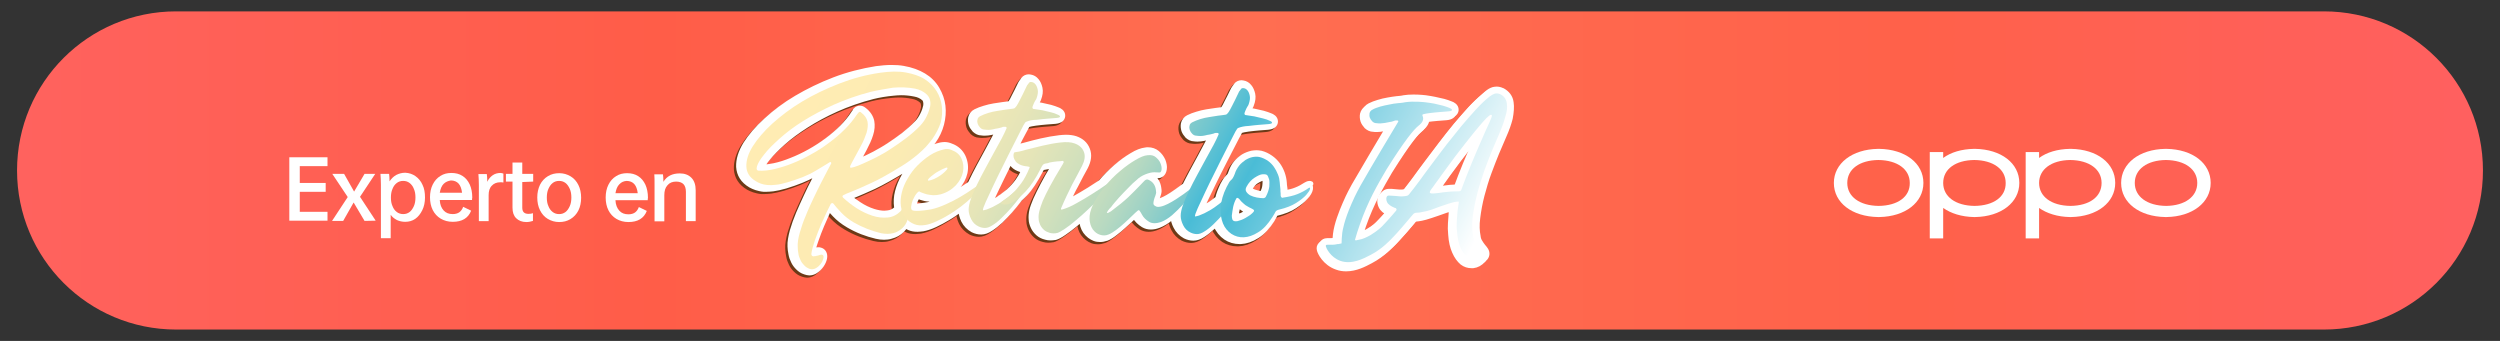<?xml version="1.0" encoding="utf-8"?>
<!-- Generator: Adobe Illustrator 26.2.1, SVG Export Plug-In . SVG Version: 6.00 Build 0)  -->
<svg version="1.1" id="Capa_1" xmlns="http://www.w3.org/2000/svg" xmlns:xlink="http://www.w3.org/1999/xlink" x="0px" y="0px"
	 viewBox="0 0 1100 150" style="enable-background:new 0 0 1100 150;" xml:space="preserve">
<rect x="0" y="0" width="1100" height="150" fill="#333333" stroke="none"/>
<style type="text/css">
	.st0{fill:url(#SVGID_1_);}
	.st1{fill:#FFFFFF;}
	.st2{fill:#6D3916;stroke:#6D3916;stroke-width:2;stroke-linecap:round;stroke-linejoin:round;stroke-miterlimit:10;}
	.st3{fill:#6D3916;stroke:#FFFFFF;stroke-width:2;stroke-linecap:round;stroke-linejoin:round;stroke-miterlimit:10;}
	.st4{fill:#FFFFFF;stroke:#FFFFFF;stroke-width:2;stroke-linecap:round;stroke-linejoin:round;stroke-miterlimit:10;}
	.st5{fill:url(#SVGID_00000159430709306624282240000013623149205082009750_);}
	.st6{fill:url(#SVGID_00000112614984721412563180000003950578029431603135_);}
	.st7{fill:url(#SVGID_00000085245966800827205040000000365723019495266993_);}
	.st8{fill:url(#SVGID_00000155107419647551011450000003889096312069709716_);}
	.st9{fill:url(#SVGID_00000155145650206117276890000010500437384136999339_);}
	.st10{fill:url(#SVGID_00000119831571096192639490000006317952048313939843_);}
	.st11{fill:url(#SVGID_00000163062188151081601760000011050500897593823395_);}
	.st12{fill:url(#SVGID_00000011729718675501541850000001403981821473334964_);}
	.st13{fill:url(#SVGID_00000067211935323619454640000013619836341606870156_);}
</style>
<linearGradient id="SVGID_1_" gradientUnits="userSpaceOnUse" x1="7.5" y1="75" x2="1092.5" y2="75">
	<stop  offset="0" style="stop-color:#FF625E"/>
	<stop  offset="0.26" style="stop-color:#FF5D48"/>
	<stop  offset="0.5" style="stop-color:#FF6E51"/>
	<stop  offset="0.77" style="stop-color:#FF614A"/>
	<stop  offset="1" style="stop-color:#FF6060"/>
</linearGradient>
<path class="st0" d="M1022.5,145h-945c-38.7,0-70-31.3-70-70l0,0c0-38.7,31.3-70,70-70h945c38.7,0,70,31.3,70,70l0,0
	C1092.5,113.7,1061.2,145,1022.5,145z"/>
<g>
	<g>
		<path class="st1" d="M1501-1941.3h-126c-9.6,0-17.3-7.8-17.3-17.3v-75.6c0-9.6,7.8-17.3,17.3-17.3h126c9.6,0,17.3,7.8,17.3,17.3
			v75.6C1518.3-1949.1,1510.5-1941.3,1501-1941.3z M1375-2045.8c-6.4,0-11.6,5.2-11.6,11.6v75.6c0,6.4,5.2,11.6,11.6,11.6h126
			c6.4,0,11.6-5.2,11.6-11.6v-75.6c0-6.4-5.2-11.6-11.6-11.6H1375z"/>
	</g>
	<g>
		<path class="st1" d="M1443.3-1996.4c0-12.5,8.6-20.7,22-20.9h22l2.3-8.6h-24.7c-17.5,0.4-29.7,12.5-29.7,29.6s12.2,29.2,29.7,29.6
			c0.1,0,0.8,0,0.8,0c16.7-0.3,28.6-11.3,29.6-27.4c0.1-0.8,0.1-1.6,0.1-2.2c0-2.4-0.2-4.7-0.7-7H1469l-2.3,8.7h20.7l-0.1,0.6
			c-1,11.3-9.4,18.4-21.9,18.6h-0.1C1451.9-1975.6,1443.3-1983.8,1443.3-1996.4z"/>
		<path class="st1" d="M1404.7-2007h-0.7c-4,0.1-7.8,0.7-11.2,1.9l-1,0.4l3.4-12.6h29.1l2.3-8.7h-38l-6.7,25l9.6,5.5
			c3.1-2.5,7.5-3.8,12.9-3.8c10.4,0.1,17.1,5,17.1,12.4s-6.7,12.3-17.1,12.4c-8-0.1-13.9-3-16.1-7.9l-7.6,4.4
			c4,6.9,12.7,11.1,23.4,11.2h0.7c15.2-0.3,25.8-8.5,25.8-20.1C1430.5-1998.5,1419.9-2006.7,1404.7-2007z"/>
	</g>
</g>
<g>
	<g>
		<path class="st1" d="M826.9,65.5c0,0-0.2,0-0.3,0s-0.3,0-0.3,0c-11.4,0.2-19.4,6.4-19.4,15c0,8.7,8,14.8,19.4,15c0,0,0.2,0,0.3,0
			s0.3,0,0.3,0c11.4-0.2,19.4-6.4,19.4-15C846.3,71.8,838.3,65.7,826.9,65.5 M826.6,90.6L826.6,90.6L826.6,90.6
			c-8.4-0.1-13.8-4.1-13.8-10.1c0-6.1,5.4-10,13.7-10.1c8.4,0.1,13.8,4.1,13.8,10.1C840.4,86.6,835,90.5,826.6,90.6"/>
		<path class="st1" d="M953.3,65.5c0,0-0.2,0-0.3,0s-0.3,0-0.3,0c-11.4,0.2-19.4,6.4-19.4,15c0,8.7,8,14.8,19.4,15c0,0,0.2,0,0.3,0
			s0.3,0,0.3,0c11.4-0.2,19.4-6.4,19.4-15C972.7,71.8,964.7,65.7,953.3,65.5 M953.1,90.6L953.1,90.6L953.1,90.6
			c-8.4-0.1-13.8-4.1-13.8-10.1s5.4-10,13.7-10.1c8.4,0.1,13.8,4.1,13.8,10.1S961.4,90.5,953.1,90.6"/>
		<path class="st1" d="M911.3,65.5c0,0-0.2,0-0.3,0s-0.3,0-0.3,0c-5.4,0.1-10.1,1.5-13.5,4v-2.6h-5.9v38h5.9V91.5
			c3.4,2.4,8.1,3.9,13.5,4c0,0,0.2,0,0.3,0s0.3,0,0.3,0c11.4-0.2,19.4-6.4,19.4-15C930.7,71.8,922.7,65.7,911.3,65.5 M911,90.6
			L911,90.6L911,90.6c-8.4-0.1-13.8-4.1-13.8-10.1s5.4-10,13.7-10.1c8.4,0.1,13.8,4.1,13.8,10.1C924.7,86.6,919.4,90.5,911,90.6"/>
		<path class="st1" d="M869.1,65.5c0,0-0.2,0-0.3,0s-0.3,0-0.3,0c-5.4,0.1-10.1,1.5-13.5,4v-2.6h-5.9v38h5.9V91.5
			c3.4,2.4,8.1,3.9,13.5,4c0,0,0.2,0,0.3,0s0.3,0,0.3,0c11.4-0.2,19.4-6.4,19.4-15C888.5,71.8,880.5,65.7,869.1,65.5 M868.8,90.6
			L868.8,90.6L868.8,90.6c-8.4-0.1-13.8-4.1-13.8-10.1c0-6.1,5.4-10,13.7-10.1c8.4,0.1,13.8,4.1,13.8,10.1
			C882.6,86.6,877.2,90.5,868.8,90.6"/>
	</g>
	<g>
		<g>
			<path class="st2" d="M575.2,81.6c-0.7,0-1.3,0.4-1.7,0.6c-1.4,0.9-2.8,1.7-4.4,2.3c-1.2,0.5-2.8,0.9-4.6,1.2v-0.3v-0.8
				c0-0.3,0-0.7-0.1-1.2c-0.1-0.4-0.2-1.6-0.2-2c-0.1-1.4-0.4-2.8-0.9-4.2c-0.5-1.4-1.2-2.7-2-3.8c-0.9-1.2-1.9-2.2-3.2-3.1
				s-2.7-1.6-4.3-2c0,0,0,0-0.1,0c-0.6-0.1-1.2-0.2-1.8-0.2c-0.7,0-1.4,0.1-2.1,0.2c-1.3,0.3-2.6,0.8-3.8,1.5
				c-1.2,0.8-2.3,1.7-3.3,2.9c-1,1.2-1.7,2.6-2.2,4.1c-0.3,0.9-0.5,1.2-0.6,1.3c-0.1,0.2-0.2,0.3-0.4,0.5c-0.3,0.3-0.7,0.7-1.1,1.2
				c-0.4,0.6-0.9,1.4-1.5,2.5c-1,2.1-1.8,4.1-2.2,6c-0.9,0.7-1.9,1.4-2.8,2.1c-0.9,0.6-1.9,1.2-2.8,1.6c-0.5,0.2-0.9,0.5-1.3,0.7
				c0.8-1.9,1.8-4.1,3.1-6.7c1.3-2.8,2.8-5.7,4.3-8.8l2.6-5.1l1.9-3.7c1.3-2.6,2.5-4.9,3.5-6.8c1.2-2.2,1.5-2.7,1.5-2.9l0,0
				c1-0.4,2.2-0.6,3.6-0.8c1.7-0.2,3.3-0.4,4.7-0.5c1.6-0.1,2.9-0.2,3.9-0.3c2.2-0.2,3.3-1.1,3.4-2.5c0.1-1.8-1.7-2.6-2.3-2.8
				c-0.9-0.4-1.9-0.7-3.2-1.1c-1.2-0.3-2.5-0.6-4-0.9c-0.8-0.1-1.5-0.3-2.2-0.4c0.1-0.3,0.3-0.6,0.4-0.8c0.3-0.6,0.5-1,0.7-1.3v-0.1
				c0.7-1.8,0.9-3.4,0.6-4.8c-0.3-1.3-0.8-2.5-1.5-3.3c-0.8-1-1.7-1.5-2.8-1.7c-0.2,0-0.5-0.1-0.7-0.1l0,0c-1,0-1.9,0.4-2.5,1.2
				c0,0,0,0.1-0.1,0.1c-0.1,0.2-0.3,0.4-0.4,0.6c-0.3,0.4-0.6,0.8-0.8,1.2c-1.3,2.7-2.2,4.5-2.8,5.6c-0.6,1.3-1.1,2.2-1.5,2.7
				c-0.1,0.2-0.2,0.3-0.3,0.4c0,0,0,0-0.1,0c-0.8,0.1-1.7,0.3-2.9,0.4c-1.3,0.2-2.6,0.4-4,0.6c-1.4,0.2-2.8,0.6-4.2,1
				s-2.7,0.9-3.9,1.5s-1.9,1.6-2.2,2.8c-0.2,1-0.1,2,0.2,3c0.3,0.9,0.9,1.7,1.6,2.5c0.9,0.8,1.9,1.3,3,1.3c0.5,0.1,1.1,0.1,1.6,0.1
				c0.9,0,1.8-0.1,2.7-0.3c0.7-0.2,1.3-0.3,1.9-0.3c0.3,0,0.6-0.1,0.8-0.1c-0.3,0.6-0.6,1.2-1,1.9c-1,1.9-2.1,4-3.3,6.2
				c-1.2,2.3-2.5,4.6-3.8,7c-1.1,2-2,3.9-3,5.8c-0.7,0.5-1.5,1.1-2.5,1.8c-0.9,0.7-2,1.4-3.3,2.3c-1.1,0.7-2.2,1.4-3.3,1.9
				c-1,0.5-1.9,0.8-2.7,1c-0.3,0.1-0.5,0.1-0.6,0.1h-0.1c0-0.1,0-0.2,0.1-0.4c0.3-0.9,0.5-1.4,0.6-1.7c0.2-0.5,0.3-0.9,0.4-1.2
				c0.1-0.4,0.2-0.8,0.2-1.1c0-0.3,0-0.7-0.1-1.2c0,0,0,0,0-0.1c-0.3-2.5-1.5-4.4-3.5-5.6c0.2,0,0.4,0,0.5,0h0.1l2.3,0.1h0.1
				c1.2,0,2.6-0.8,2.9-3c0.2-1.2-0.1-2.5-0.6-3.8c-0.6-1.3-1.4-2.4-2.6-3.4c-1.1-0.9-2.5-1.4-4.1-1.4c-0.4,0-0.7,0-1.1,0.1
				c-1.7,0.2-3.7,0.9-6.1,2.4c-2.2,1.3-4.6,3-7,5.1c-2.3,2-4.5,4.2-6.6,6.7c-1.5,1-3.3,2.1-5.1,3.3c-2.2,1.3-4.4,2.7-6.8,4
				c-0.8,0.5-1.7,0.9-2.4,1.2c1.1-2.4,2.2-4.8,3.4-6.9c1.7-3.3,3.1-6,4.3-8.1c1.5-2.9,1.8-5.5,0.9-7.8c-0.9-2.4-2.7-4-5.3-4.9
				c-1.2-0.4-2.7-0.6-4.3-0.6c-0.9,0-1.9,0.1-2.9,0.2c-2.6,0.3-5.3,0.8-8,1.4c-2.5,0.6-5,1.2-7.4,1.9c-1.5,0.4-2.7,0.7-3.6,0.9
				c1.3-2.6,2.5-4.8,3.5-6.7c1.2-2.2,1.5-2.7,1.5-2.9l0,0c1-0.4,2.2-0.6,3.6-0.8c1.7-0.2,3.3-0.4,4.7-0.5c1.6-0.1,2.9-0.2,3.9-0.3
				c2.2-0.2,3.3-1.1,3.4-2.5c0.1-1.8-1.7-2.6-2.3-2.8c-0.9-0.4-1.9-0.7-3.2-1.1c-1.2-0.3-2.5-0.6-4-0.9c-0.8-0.1-1.5-0.3-2.2-0.4
				c0.1-0.3,0.3-0.6,0.4-0.8c0.3-0.6,0.5-1,0.7-1.3v-0.1c0.7-1.8,0.9-3.4,0.6-4.8c-0.3-1.4-0.8-2.5-1.5-3.3c-0.8-1-1.7-1.5-2.8-1.7
				c-0.2,0-0.5-0.1-0.7-0.1c-1,0-1.9,0.4-2.5,1.2c0,0,0,0.1-0.1,0.1c-0.1,0.2-0.3,0.4-0.4,0.6c-0.3,0.4-0.6,0.8-0.8,1.2
				c-1.3,2.7-2.2,4.5-2.8,5.6c-0.6,1.3-1.1,2.2-1.5,2.7c-0.1,0.2-0.2,0.3-0.3,0.4c0,0,0,0-0.1,0c-0.8,0.1-1.7,0.3-2.9,0.4
				c-1.3,0.2-2.6,0.4-4,0.6c-1.4,0.2-2.8,0.6-4.2,1c-1.4,0.4-2.7,0.9-3.9,1.5c-1.2,0.6-1.9,1.6-2.2,2.8c-0.2,1-0.1,2,0.2,3
				c0.3,0.9,0.9,1.7,1.6,2.5c0.9,0.8,1.9,1.3,3,1.3c0.5,0.1,1.1,0.1,1.6,0.1c0.9,0,1.8-0.1,2.7-0.3c0.7-0.2,1.3-0.3,1.9-0.3
				c0.3,0,0.6-0.1,0.8-0.1c-0.3,0.6-0.6,1.2-1,1.9c-1,1.9-2.1,4-3.3,6.2c-1.2,2.3-2.5,4.6-3.8,7s-2.5,4.8-3.6,7.1
				c-0.1,0.2-0.2,0.4-0.3,0.6c-1,0.7-2.1,1.4-3.5,2.3c-1.6,1-3.5,2.1-5.5,3.2s-4.1,2-6.3,2.8c-0.8,0.3-1.8,0.5-2.9,0.8
				c-1.1,0.2-2.2,0.4-3.2,0.5s-1.9,0.2-2.7,0.2h-0.1c-0.2,0-0.3,0-0.4,0c0.1-0.6,0.3-1.2,0.5-1.9c0.3-0.9,0.8-1.6,1.2-2.3l0,0
				c0,0,0.1,0,0.1,0.1c0.6,0.3,1.4,0.6,2.3,0.8c0.9,0.3,2,0.4,3.2,0.5c0.2,0,0.4,0,0.6,0c1,0,2.2-0.2,3.3-0.5l0,0
				c3.2-0.9,5.8-2.5,7.7-4.6c1.9-2.1,3.1-4.4,3.6-6.7c0.5-2.4,0.2-4.8-0.8-7c-1.1-2.3-2.9-4-5.5-4.9c-0.9-0.4-1.9-0.6-2.8-0.6
				c-0.6,0-1.2,0.1-1.8,0.2c-2.2,0.5-4.4,1.4-6.6,2.7c0.2-0.2,0.4-0.3,0.5-0.5c1.1-1.2,2.1-2.4,3-3.5c1.8-2.5,3-5.1,3.7-7.8
				s0.9-5.4,0.6-8s-1.2-5.1-2.6-7.5s-3.4-4.4-5.9-5.9s-5.5-2.6-9-3.2c-1.6-0.3-3.4-0.4-5.3-0.4c-2.1,0-4.3,0.2-6.6,0.5
				c-6.3,1-12.6,2.6-18.6,4.9s-11.5,5-16.6,8s-9.6,6.4-13.4,9.9c-3.9,3.5-6.9,7.1-9,10.4c-2.2,3.6-3.2,6.9-3.1,10.1
				c0.2,3.4,1.9,6.2,5.3,8.2c0.7,0.4,1.6,0.8,2.5,1.1c1,0.3,2.1,0.6,3.3,0.7c0.4,0,0.8,0,1.3,0c0.9,0,1.9-0.1,2.9-0.2
				c1.5-0.2,3.3-0.6,5.4-1.2c5.3-1.6,9.4-3.3,12.6-5.1c0.6-0.3,1.1-0.7,1.7-1c-0.5,1-1.1,2-1.7,3.2c-1.1,2.1-2.3,4.5-3.5,7.1
				s-2.4,5.2-3.5,7.8c-1.1,2.6-2,5.2-2.7,7.6c-0.7,2.6-1.1,4.9-1,6.8c0,1.1,0.2,2.2,0.4,3.3c0.2,1.2,0.6,2.3,1.1,3.3
				c0.5,1.1,1.2,2,2,2.8c0.9,0.9,1.9,1.6,3.2,2c0.7,0.2,1.3,0.4,1.9,0.4c0.9,0,1.9-0.3,2.7-0.8c1.1-0.7,2-1.6,2.7-2.6
				s1.2-2.1,1.4-3.1c0.4-2.1-0.6-3.3-1.7-3.7c-0.4-0.2-0.8-0.2-1.2-0.2c-0.4,0-0.8,0.1-1.3,0.2c-0.3,0.1-0.6,0.2-0.9,0.2
				c0.3-1.3,0.7-2.7,1.3-4.3c0.8-2.4,1.7-4.6,2.6-6.8c0.9-2.1,1.8-4.1,2.6-5.9c0.2-0.5,0.4-0.9,0.6-1.2c0.7,0.8,1.5,1.6,2.3,2.5
				c1.6,1.7,3.6,3.3,6,4.7c3.9,2.3,8.1,3.9,12.4,4.9c1.2,0.3,2.3,0.4,3.4,0.4c1,0,2.1-0.1,3-0.4c2-0.5,3.6-1.4,4.9-2.7
				c0.6-0.6,1.1-1.2,1.6-1.9c0.5,0.3,1,0.6,1.5,0.8c1.1,0.5,2.3,0.7,3.7,0.7c0.7,0,1.5-0.1,2.4-0.2c1.6-0.3,3.5-0.9,5.4-1.8
				s3.8-1.9,5.6-3c1.9-1.1,3.8-2.4,5.5-3.8l0,0l0,0c0.1,1.6,0.5,3.2,1.3,4.9c0.9,1.8,2.3,3.2,4.1,4.2c1.2,0.6,2.5,0.9,3.7,0.9
				c1.4,0,2.8-0.5,4.3-1.5c1.4-0.9,2.9-2.1,4.4-3.5c1.4-1.4,2.9-2.9,4.2-4.4c1.4-1.6,2.7-3.2,3.9-4.8c0.1-0.1,0.2-0.2,0.2-0.3
				c0.8-0.7,1.6-1.5,2.4-2.3c2.3-2.4,4.5-5.8,6.8-10.2c0.4-0.8,0.6-1.1,0.7-1.3c0.8-0.1,1.5-0.3,2.2-0.4c0.5-0.1,1.1-0.2,1.6-0.3
				c0.4,0,0.7-0.1,1.1-0.1c-2,3.2-3.5,5.9-4.7,8.2c-1.3,2.5-2.4,4.7-3.2,6.5c-0.8,1.9-1.4,3.5-1.7,4.8c-0.3,1.4-0.4,2.7-0.3,3.8
				c0,1.2,0.4,2.4,0.9,3.5s1.3,2.1,2.2,2.9c0.9,0.8,2.1,1.4,3.4,1.7c0.7,0.2,1.4,0.3,2.1,0.3s1.4-0.1,2.1-0.2h0.1
				c1-0.3,2.2-0.9,3.9-2.1c1.5-1,3.2-2.3,5-3.8c0.8-0.7,1.7-1.4,2.5-2.2c0.1,2.1,0.7,4,1.7,5.4c1.1,1.5,2.5,2.6,4.1,3.2
				c0.8,0.3,1.6,0.4,2.5,0.4s1.8-0.2,2.7-0.5c0,0,0,0,0.1,0c1.3-0.5,2.5-1.3,3.9-2.4c1.2-0.9,2.5-2,3.7-3.1c1.1-1,2.3-2.1,3.4-3.1
				c0.4-0.4,0.8-0.8,1.2-1.2l0.1,0.1l0,0c0.9,1.6,2.2,2.8,3.8,3.8c1,0.6,2.1,0.9,3.4,0.9c1.1,0,2.2-0.2,3.5-0.7
				c1.8-0.7,3.7-1.8,5.5-3.4c0.2-0.2,0.4-0.4,0.6-0.6c0.1,1.5,0.5,3,1.3,4.5c0.9,1.8,2.3,3.2,4.1,4.2c1.2,0.6,2.5,0.9,3.7,0.9
				c1.4,0,2.8-0.5,4.3-1.5c1.4-0.9,2.9-2.1,4.4-3.5c0.3-0.3,0.7-0.7,1-1c0,0.1,0,0.2,0.1,0.2c1,2.4,2.5,4.2,4.4,5.5
				c1.8,1.2,3.9,1.8,6.1,1.8c0.2,0,0.3,0,0.5,0c2.3-0.1,4.8-0.9,7.3-2.5c2.4-1.5,4.7-4,6.8-7.3c0,0,0,0,0-0.1
				c0.7-1.1,1.1-1.9,1.3-2.4c0.1,0,0.2-0.1,0.4-0.1c3.2-0.8,5.9-1.8,8-3.2c2.1-1.4,3.7-2.6,4.8-3.9c1.3-1.4,2-2.6,2.2-3.7
				c0.1-0.9,0-1.6-0.5-2.1C576.4,81.9,575.8,81.6,575.2,81.6z M543.6,92.5c0.1-0.4,0.2-0.8,0.4-1.2c0.3,0.3,0.6,0.6,1,0.9
				c0.7,0.6,1.4,1,2,1.4c0.3,0.2,0.6,0.3,0.9,0.5c-0.5,0.4-1.1,0.8-1.8,1.1c-1,0.6-2,0.9-3,1.2H543c0-0.1,0-0.2,0-0.3
				C543.1,94.9,543.3,93.7,543.6,92.5z M555.4,82.8c-0.1,1-0.5,2.1-1.1,3.3c-0.6,0-1.2-0.1-1.9-0.3c-0.9-0.2-1.7-0.5-2.4-0.8
				c-0.5-0.2-0.8-0.5-1-0.8c0,0,0-0.1,0.1-0.2c0.8-1.5,1.8-2.7,2.9-3.3c1.5-0.9,2.2-1.1,2.5-1.2c0.2,0,0.3,0,0.5,0
				c0.1,0,0.2,0,0.3,0c0.1,0.1,0.1,0.4,0.2,0.7C555.5,80.6,555.6,81.4,555.4,82.8z M443.5,71.9c0.2,0.4,0.4,0.8,0.7,1.2
				c0.6,0.9,1.6,1.7,2.8,2.2c0.8,0.4,1.6,0.6,2.4,0.7l0,0c-0.8,1.7-1.7,3.2-2.6,4.5c-1.3,1.8-2.6,3.2-3.8,4.3
				c-0.1,0.1-0.2,0.2-0.3,0.3c-1,0.8-1.9,1.5-3,2.3c-0.7,0.4-1.1,0.7-1.4,1c-0.8,0.5-1.5,0.9-2.3,1.3c-0.5,0.2-0.9,0.5-1.3,0.7
				c0.8-1.8,1.8-4.1,3.1-6.7c1.3-2.8,2.8-5.7,4.3-8.8L443.5,71.9z M406.2,47.6c-0.2,1-0.6,2.3-1.3,3.7c-0.7,1.4-1.5,2.7-2.6,3.8
				c-1.7,1.8-3.7,3.5-5.8,5.2c-2.2,1.7-4.4,3.2-6.5,4.6c-2.1,1.4-4.3,2.6-6.3,3.7c-2.1,1.1-4,2-5.6,2.7c-0.6,0.3-1.1,0.5-1.6,0.7
				c1-1.9,2-3.7,2.9-5.4c1.2-2.3,2.2-4.4,2.8-6.4c0.7-2.1,0.8-4.1,0.5-5.8c-0.4-1.9-1.5-3.7-3.5-5.2c-0.7-0.6-1.4-0.7-1.8-0.7
				c-0.5,0-1.4,0.1-2.2,1.1c0,0,0,0,0,0.1v0.1c-0.1,0.1-0.2,0.3-0.4,0.5l0,0c-0.2,0.2-0.3,0.4-0.4,0.6c-1.3,2-3,4.1-4.9,6
				c-2,2-4.2,3.9-6.6,5.7c-2.4,1.8-5,3.5-7.7,5s-5.4,2.8-8,3.8c-2.7,1.1-5.2,1.9-7.6,2.4c-1.9,0.4-3.6,0.6-5.1,0.6
				c0.3-0.8,1.1-2.1,2.6-3.9c1.6-2,3.8-4.2,6.6-6.7c2.8-2.5,6.2-5,10.1-7.5s8.3-4.9,13.2-7.1c4.9-2.2,10.3-4.1,16.1-5.6
				c2.8-0.7,5.9-1.2,9.1-1.5c1.1-0.1,2.2-0.2,3.3-0.2c2,0,4,0.2,5.9,0.6c1.7,0.3,3,0.9,4.2,2C405.8,44.7,406.5,45.6,406.2,47.6z
				 M396.6,78.5c-1.3,2.2-2.2,4.5-2.8,6.8c-0.6,2.3-0.7,4.6-0.4,6.8c0,0.2,0.1,0.4,0.1,0.6c-1.2,1.1-2.5,1.8-4.1,1.9
				c-0.4,0-0.9,0.1-1.3,0.1c-1.5,0-3.1-0.3-4.7-0.8c-2.2-0.7-4.3-1.7-6.4-3.1c-1.5-1-2.9-2-4.1-3c0.6-0.2,1.3-0.5,2.2-0.9
				c2.1-0.8,4.9-2.1,8.5-3.7c3.6-1.7,8-4.2,13.3-7.4c1.1-0.7,2.2-1.5,3.5-2.4C398.9,74.9,397.7,76.6,396.6,78.5z"/>
			<path class="st3" d="M664,46.1c-0.3-2.4-1.7-4.2-3.9-5.4c0,0,0,0-0.1,0c-0.8-0.4-1.7-0.6-2.5-0.6c-0.5,0-1,0.1-1.5,0.2
				c-1,0.3-2,0.9-2.9,1.7c-1.9,1.6-4,3.5-6.2,5.8c-2.1,2.3-4.3,4.8-6.5,7.4c-2.2,2.6-4.3,5.4-6.5,8.2c-2.1,2.8-4.2,5.6-6.2,8.2
				c-2,2.7-3.9,5.2-5.6,7.6c-1.7,2.3-3.3,4.3-4.6,6c0,0,0,0-0.1,0c-0.6,0.1-1.2,0.2-1.7,0.2c-0.3,0-0.5,0-0.5,0h-0.5
				c-0.9-0.1-2.3-0.2-3.4-0.3c-0.5,0-0.8,0-1.1,0c-0.6,0-1.4,0.1-2.1,0.7c-1.4,1.2-1.3,3.4-0.6,4.9c0.7,1.6,2.1,2.4,3.1,3
				c-0.5,0.5-1,1.1-1.6,1.8c-1,1.1-2.2,2.4-3.5,3.7l0,0c-0.6,0.6-2,1.9-4.6,3.4c-0.5,0.3-2,1.1-3.1,1.5c0.4-1.2,0.8-2.4,1.2-3.6
				c3.6-10.3,7.9-17.6,11.6-24c8.2-13.1,12-17.5,13.7-18.8l0,0c1.8-1.4,2.7-2.9,2.7-4.6c0-0.1,0-0.2,0-0.3c0.3,0,0.5-0.1,0.8-0.1
				c1.7-0.2,3.3-0.4,4.7-0.5c1.6-0.1,2.9-0.2,3.9-0.3c2.2-0.2,3.3-1.1,3.4-2.5c0.1-1.8-1.7-2.6-2.3-2.8c-0.9-0.4-1.9-0.7-3.2-1.1
				c-1.2-0.3-2.5-0.6-4-0.9c-1.2-0.2-2.4-0.5-4.1-0.7c-0.1,0-2.4-0.3-5.2-0.3c-1.6,0-3.1,0.1-4.3,0.3l-0.5,0.1
				c-0.3,0.1-0.8,0.1-1.4,0.2c-0.3,0-0.7,0.1-1.1,0.1c-1.3,0.2-2.6,0.3-4,0.6c-1.4,0.2-2.8,0.6-4.2,1s-2.7,0.9-3.9,1.5
				s-1.9,1.6-2.2,2.8c-0.2,1-0.1,2,0.2,3c0.3,0.9,0.9,1.7,1.6,2.5c0.9,0.8,1.9,1.3,3,1.3c0.5,0.1,1.1,0.1,1.6,0.1
				c0.9,0,1.8-0.1,2.7-0.3c0.7-0.2,1.3-0.3,1.9-0.3h0.1c-3.7,6.2-10,16.8-14.8,25.1c-0.6,1.1-2.3,4.1-4,8.1c-1.6,3.7-3.7,9-4.2,13.4
				c-0.1,1.1-0.2,2.2-0.3,3.3c-0.1,0-0.2,0-0.3,0.1c-0.6,0.2-1.5,0.3-2.6,0.3c-0.5,0-0.9,0-1.3,0h-0.1c-1,0-1.7,0.5-2,0.9
				c-0.5,0.6-0.7,1.3-0.5,2.2c0.2,1.2,2.5,6,7.8,7.8c1.3,0.5,2.7,0.7,4.1,0.7c4.3,0,8.1-2,10.9-3.5c5.3-2.8,9-6.8,10.6-8.5l0.1-0.1
				c0.5-0.5,1.9-2.1,3.6-4c1.1-1.3,2.1-2.4,2.9-3.4c0.8-1,1.4-1.6,1.7-2.1c0.1-0.2,0.2-0.3,0.3-0.3l0,0c0.4,0,0.9,0,1.6-0.1
				c0.8-0.1,1.9-0.3,3.3-0.7c1.4-0.4,3.2-1,5.5-1.8c3-1.1,4.8-1.7,5.8-1.9c-0.1,0.6-0.2,1.3-0.2,2.1c-0.1,1.2-0.2,2.6-0.3,4.1
				s-0.1,3.2,0.1,5c0.2,3.1,0.8,5.6,1.7,7.6c0.9,2.1,2.1,3.7,3.4,4.8c1.3,1,2.7,1.4,4.1,1.4c0.3,0,0.5,0,0.8,0
				c1.7-0.2,3.2-1,4.5-2.5c0.8-1,0.9-2.3,0.2-3.5c-0.3-0.5-0.7-1-1.3-1.7c-0.4-0.5-0.9-1.2-1.3-1.9c-0.4-0.6-0.7-1.4-0.8-2.2
				c0,0,0,0,0-0.1c-0.5-2.4-0.6-5.1-0.2-8.2c0.4-3.2,1-6.6,1.9-10s1.9-6.8,3.1-10c1.2-3.2,2.3-6.1,3.3-8.5c1.1-2.5,2.2-5.1,3.3-7.7
				c1.2-2.7,2.1-5.2,2.7-7.6C664.1,50.4,664.3,48.1,664,46.1z M650,59.8c-0.3,0.6-0.6,1.3-0.9,2c-1.3,3-2.8,6.5-4.4,10.3
				c-1.5,3.6-2.9,7.3-4.3,11.1l0,0c0,0,0,0-0.1,0l0,0c-2.4,0-4.5,0.2-6.3,0.5c-0.9,0.1-1.7,0.2-2.4,0.3c0.1-0.2,0.3-0.4,0.5-0.6
				c0.8-1.1,1.8-2.4,2.9-4l1.2-1.7l2.6-3.5c1.4-1.9,2.8-3.8,4.3-5.7c1.4-1.9,2.9-3.8,4.4-5.6C648.3,61.8,649.2,60.8,650,59.8z"/>
		</g>
		<g>
			<path class="st4" d="M576.2,80.6c-0.7,0-1.3,0.4-1.7,0.6c-1.4,0.9-2.8,1.7-4.4,2.3c-1.2,0.5-2.8,0.9-4.6,1.2v-0.3v-0.8
				c0-0.3,0-0.7-0.1-1.2c-0.1-0.4-0.2-1.6-0.2-2c-0.1-1.4-0.4-2.8-0.9-4.2c-0.5-1.4-1.2-2.7-2-3.8c-0.9-1.2-1.9-2.2-3.2-3.1
				s-2.7-1.6-4.3-2c0,0,0,0-0.1,0c-0.6-0.1-1.2-0.2-1.8-0.2c-0.7,0-1.4,0.1-2.1,0.2c-1.3,0.3-2.6,0.8-3.8,1.5
				c-1.2,0.8-2.3,1.7-3.3,2.9c-1,1.2-1.7,2.6-2.2,4.1c-0.3,0.9-0.5,1.2-0.6,1.3c-0.1,0.2-0.2,0.3-0.4,0.5c-0.3,0.3-0.7,0.7-1.1,1.2
				c-0.4,0.6-0.9,1.4-1.5,2.5c-1,2.1-1.8,4.1-2.2,6c-0.9,0.7-1.9,1.4-2.8,2.1c-0.9,0.6-1.9,1.2-2.8,1.6c-0.5,0.2-0.9,0.5-1.3,0.7
				c0.8-1.9,1.8-4.1,3.1-6.7c1.3-2.8,2.8-5.7,4.3-8.8l2.6-5.1l1.9-3.7c1.3-2.6,2.5-4.9,3.5-6.8c1.2-2.2,1.5-2.7,1.5-2.9l0,0
				c1-0.4,2.2-0.6,3.6-0.8c1.7-0.2,3.3-0.4,4.7-0.5c1.6-0.1,2.9-0.2,3.9-0.3c2.2-0.2,3.3-1.1,3.4-2.5c0.1-1.8-1.7-2.6-2.3-2.8
				c-0.9-0.4-1.9-0.7-3.2-1.1c-1.2-0.3-2.5-0.6-4-0.9c-0.8-0.1-1.5-0.3-2.2-0.4c0.1-0.3,0.3-0.6,0.4-0.8c0.3-0.6,0.5-1,0.7-1.3v-0.1
				c0.7-1.8,0.9-3.4,0.6-4.8c-0.3-1.3-0.8-2.5-1.5-3.3c-0.8-1-1.7-1.5-2.8-1.7c-0.2,0-0.5-0.1-0.7-0.1l0,0c-1,0-1.9,0.4-2.5,1.2
				c0,0,0,0.1-0.1,0.1c-0.1,0.2-0.3,0.4-0.4,0.6c-0.3,0.4-0.6,0.8-0.8,1.2c-1.3,2.7-2.2,4.5-2.8,5.6c-0.6,1.3-1.1,2.2-1.5,2.7
				c-0.1,0.2-0.2,0.3-0.3,0.4c0,0,0,0-0.1,0c-0.8,0.1-1.7,0.3-2.9,0.4c-1.3,0.2-2.6,0.4-4,0.6c-1.4,0.2-2.8,0.6-4.2,1
				s-2.7,0.9-3.9,1.5s-1.9,1.6-2.2,2.8c-0.2,1-0.1,2,0.2,3c0.3,0.9,0.9,1.7,1.6,2.5c0.9,0.8,1.9,1.3,3,1.3c0.5,0.1,1.1,0.1,1.6,0.1
				c0.9,0,1.8-0.1,2.7-0.3c0.7-0.2,1.3-0.3,1.9-0.3c0.3,0,0.6-0.1,0.8-0.1c-0.3,0.6-0.6,1.2-1,1.9c-1,1.9-2.1,4-3.3,6.2
				c-1.2,2.3-2.5,4.6-3.8,7c-1.1,2-2,3.9-3,5.8c-0.7,0.5-1.5,1.1-2.5,1.8c-0.9,0.7-2,1.4-3.3,2.3c-1.1,0.7-2.2,1.4-3.3,1.9
				c-1,0.5-1.9,0.8-2.7,1c-0.3,0.1-0.5,0.1-0.6,0.1h-0.1c0-0.1,0-0.2,0.1-0.4c0.3-0.9,0.5-1.4,0.6-1.7c0.2-0.5,0.3-0.9,0.4-1.2
				c0.1-0.4,0.2-0.8,0.2-1.1c0-0.3,0-0.7-0.1-1.2c0,0,0,0,0-0.1c-0.3-2.5-1.5-4.4-3.5-5.6c0.2,0,0.4,0,0.5,0h0.1l2.3,0.1h0.1
				c1.2,0,2.6-0.8,2.9-3c0.2-1.2-0.1-2.5-0.6-3.8c-0.6-1.3-1.4-2.4-2.6-3.4c-1.1-0.9-2.5-1.4-4.1-1.4c-0.4,0-0.7,0-1.1,0.1
				c-1.7,0.2-3.7,0.9-6.1,2.4c-2.2,1.3-4.6,3-7,5.1c-2.3,2-4.5,4.2-6.6,6.7c-1.5,1-3.3,2.1-5.1,3.3c-2.2,1.3-4.4,2.7-6.8,4
				c-0.8,0.5-1.7,0.9-2.4,1.2c1.1-2.4,2.2-4.8,3.4-6.9c1.7-3.3,3.1-6,4.3-8.1c1.5-2.9,1.8-5.5,0.9-7.8c-0.9-2.4-2.7-4-5.3-4.9
				c-1.2-0.4-2.7-0.6-4.3-0.6c-0.9,0-1.9,0.1-2.9,0.2c-2.6,0.3-5.3,0.8-8,1.4c-2.5,0.6-5,1.2-7.4,1.9c-1.5,0.4-2.7,0.7-3.6,0.9
				c1.3-2.6,2.5-4.8,3.5-6.7c1.2-2.2,1.5-2.7,1.5-2.9l0,0c1-0.4,2.2-0.6,3.6-0.8c1.7-0.2,3.3-0.4,4.7-0.5c1.6-0.1,2.9-0.2,3.9-0.3
				c2.2-0.2,3.3-1.1,3.4-2.5c0.1-1.8-1.7-2.6-2.3-2.8c-0.9-0.4-1.9-0.7-3.2-1.1c-1.2-0.3-2.5-0.6-4-0.9c-0.8-0.1-1.5-0.3-2.2-0.4
				c0.1-0.3,0.3-0.6,0.4-0.8c0.3-0.6,0.5-1,0.7-1.3v-0.1c0.7-1.8,0.9-3.4,0.6-4.8c-0.3-1.4-0.8-2.5-1.5-3.3c-0.8-1-1.7-1.5-2.8-1.7
				c-0.2,0-0.5-0.1-0.7-0.1c-1,0-1.9,0.4-2.5,1.2c0,0,0,0.1-0.1,0.1c-0.1,0.2-0.3,0.4-0.4,0.6c-0.3,0.4-0.6,0.8-0.8,1.2
				c-1.3,2.7-2.2,4.5-2.8,5.6c-0.6,1.3-1.1,2.2-1.5,2.7c-0.1,0.2-0.2,0.3-0.3,0.4c0,0,0,0-0.1,0c-0.8,0.1-1.7,0.3-2.9,0.4
				c-1.3,0.2-2.6,0.4-4,0.6c-1.4,0.2-2.8,0.6-4.2,1c-1.4,0.4-2.7,0.9-3.9,1.5c-1.2,0.6-1.9,1.6-2.2,2.8c-0.2,1-0.1,2,0.2,3
				c0.3,0.9,0.9,1.7,1.6,2.5c0.9,0.8,1.9,1.3,3,1.3c0.5,0.1,1.1,0.1,1.6,0.1c0.9,0,1.8-0.1,2.7-0.3c0.7-0.2,1.3-0.3,1.9-0.3
				c0.3,0,0.6-0.1,0.8-0.1c-0.3,0.6-0.6,1.2-1,1.9c-1,1.9-2.1,4-3.3,6.2c-1.2,2.3-2.5,4.6-3.8,7s-2.5,4.8-3.6,7.1
				c-0.1,0.2-0.2,0.4-0.3,0.6c-1,0.7-2.1,1.4-3.5,2.3c-1.6,1-3.5,2.1-5.5,3.2s-4.1,2-6.3,2.8c-0.8,0.3-1.8,0.5-2.9,0.8
				c-1.1,0.2-2.2,0.4-3.2,0.5s-1.9,0.2-2.7,0.2h-0.1c-0.2,0-0.3,0-0.4,0c0.1-0.6,0.3-1.2,0.5-1.9c0.3-0.9,0.8-1.6,1.2-2.3l0,0
				c0,0,0.1,0,0.1,0.1c0.6,0.3,1.4,0.6,2.3,0.8c0.9,0.3,2,0.4,3.2,0.5c0.2,0,0.4,0,0.6,0c1,0,2.2-0.2,3.3-0.5l0,0
				c3.2-0.9,5.8-2.5,7.7-4.6c1.9-2.1,3.1-4.4,3.6-6.7c0.5-2.4,0.2-4.8-0.8-7c-1.1-2.3-2.9-4-5.5-4.9c-0.9-0.4-1.9-0.6-2.8-0.6
				c-0.6,0-1.2,0.1-1.8,0.2c-2.2,0.5-4.4,1.4-6.6,2.7c0.2-0.2,0.4-0.3,0.5-0.5c1.1-1.2,2.1-2.4,3-3.5c1.8-2.5,3-5.1,3.7-7.8
				s0.9-5.4,0.6-8s-1.2-5.1-2.6-7.5s-3.4-4.4-5.9-5.9s-5.5-2.6-9-3.2c-1.6-0.3-3.4-0.4-5.3-0.4c-2.1,0-4.3,0.2-6.6,0.5
				c-6.3,1-12.6,2.6-18.6,4.9s-11.5,5-16.6,8s-9.6,6.4-13.4,9.9c-3.9,3.5-6.9,7.1-9,10.4c-2.2,3.6-3.2,6.9-3.1,10.1
				c0.2,3.4,1.9,6.2,5.3,8.2c0.7,0.4,1.6,0.8,2.5,1.1c1,0.3,2.1,0.6,3.3,0.7c0.4,0,0.8,0,1.3,0c0.9,0,1.9-0.1,2.9-0.2
				c1.5-0.2,3.3-0.6,5.4-1.2c5.3-1.6,9.4-3.3,12.6-5.1c0.6-0.3,1.1-0.7,1.7-1c-0.5,1-1.1,2-1.7,3.2c-1.1,2.1-2.3,4.5-3.5,7.1
				s-2.4,5.2-3.5,7.8c-1.1,2.6-2,5.2-2.7,7.6c-0.7,2.6-1.1,4.9-1,6.8c0,1.1,0.2,2.2,0.4,3.3c0.2,1.2,0.6,2.3,1.1,3.3
				c0.5,1.1,1.2,2,2,2.8c0.9,0.9,1.9,1.6,3.2,2c0.7,0.2,1.3,0.4,1.9,0.4c0.9,0,1.9-0.3,2.7-0.8c1.1-0.7,2-1.6,2.7-2.6
				s1.2-2.1,1.4-3.1c0.4-2.1-0.6-3.3-1.7-3.7c-0.4-0.2-0.8-0.2-1.2-0.2c-0.4,0-0.8,0.1-1.3,0.2c-0.3,0.1-0.6,0.2-0.9,0.2
				c0.3-1.3,0.7-2.7,1.3-4.3c0.8-2.4,1.7-4.6,2.6-6.8c0.9-2.1,1.8-4.1,2.6-5.9c0.2-0.5,0.4-0.9,0.6-1.2c0.7,0.8,1.5,1.6,2.3,2.5
				c1.6,1.7,3.6,3.3,6,4.7c3.9,2.3,8.1,3.9,12.4,4.9c1.2,0.3,2.3,0.4,3.4,0.4c1,0,2.1-0.1,3-0.4c2-0.5,3.6-1.4,4.9-2.7
				c0.6-0.6,1.1-1.2,1.6-1.9c0.5,0.3,1,0.6,1.5,0.8c1.1,0.5,2.3,0.7,3.7,0.7c0.7,0,1.5-0.1,2.4-0.2c1.6-0.3,3.5-0.9,5.4-1.8
				s3.8-1.9,5.6-3c1.9-1.1,3.8-2.4,5.5-3.8l0,0l0,0c0.1,1.6,0.5,3.2,1.3,4.9c0.9,1.8,2.3,3.2,4.1,4.2c1.2,0.6,2.5,0.9,3.7,0.9
				c1.4,0,2.8-0.5,4.3-1.5c1.4-0.9,2.9-2.1,4.4-3.5c1.4-1.4,2.9-2.9,4.2-4.4c1.4-1.6,2.7-3.2,3.9-4.8c0.1-0.1,0.2-0.2,0.2-0.3
				c0.8-0.7,1.6-1.5,2.4-2.3c2.3-2.4,4.5-5.8,6.8-10.2c0.4-0.8,0.6-1.1,0.7-1.3c0.8-0.1,1.5-0.3,2.2-0.4c0.5-0.1,1.1-0.2,1.6-0.3
				c0.4,0,0.7-0.1,1.1-0.1c-2,3.2-3.5,5.9-4.7,8.2c-1.3,2.5-2.4,4.7-3.2,6.5c-0.8,1.9-1.4,3.5-1.7,4.8c-0.3,1.4-0.4,2.7-0.3,3.8
				c0,1.2,0.4,2.4,0.9,3.5s1.3,2.1,2.2,2.9c0.9,0.8,2.1,1.4,3.4,1.7c0.7,0.2,1.4,0.3,2.1,0.3s1.4-0.1,2.1-0.2h0.1
				c1-0.3,2.2-0.9,3.9-2.1c1.5-1,3.2-2.3,5-3.8c0.8-0.7,1.7-1.4,2.5-2.2c0.1,2.1,0.7,4,1.7,5.4c1.1,1.5,2.5,2.6,4.1,3.2
				c0.8,0.3,1.6,0.4,2.5,0.4s1.8-0.2,2.7-0.5c0,0,0,0,0.1,0c1.3-0.5,2.5-1.3,3.9-2.4c1.2-0.9,2.5-2,3.7-3.1c1.1-1,2.3-2.1,3.4-3.1
				c0.4-0.4,0.8-0.8,1.2-1.2l0.1,0.1l0,0c0.9,1.6,2.2,2.8,3.8,3.8c1,0.6,2.1,0.9,3.4,0.9c1.1,0,2.2-0.2,3.5-0.7
				c1.8-0.7,3.7-1.8,5.5-3.4c0.2-0.2,0.4-0.4,0.6-0.6c0.1,1.5,0.5,3,1.3,4.5c0.9,1.8,2.3,3.2,4.1,4.2c1.2,0.6,2.5,0.9,3.7,0.9
				c1.4,0,2.8-0.5,4.3-1.5c1.4-0.9,2.9-2.1,4.4-3.5c0.3-0.3,0.7-0.7,1-1c0,0.1,0,0.2,0.1,0.2c1,2.4,2.5,4.2,4.4,5.5
				c1.8,1.2,3.9,1.8,6.1,1.8c0.2,0,0.3,0,0.5,0c2.3-0.1,4.8-0.9,7.3-2.5c2.4-1.5,4.7-4,6.8-7.3c0,0,0,0,0-0.1
				c0.7-1.1,1.1-1.9,1.3-2.4c0.1,0,0.2-0.1,0.4-0.1c3.2-0.8,5.9-1.8,8-3.2c2.1-1.4,3.7-2.6,4.8-3.9c1.3-1.4,2-2.6,2.2-3.7
				c0.1-0.9,0-1.6-0.5-2.1C577.4,80.9,576.8,80.6,576.2,80.6z M544.6,91.5c0.1-0.4,0.2-0.8,0.4-1.2c0.3,0.3,0.6,0.6,1,0.9
				c0.7,0.6,1.4,1,2,1.4c0.3,0.2,0.6,0.3,0.9,0.5c-0.5,0.4-1.1,0.8-1.8,1.1c-1,0.6-2,0.9-3,1.2H544c0-0.1,0-0.2,0-0.3
				C544.1,93.9,544.3,92.7,544.6,91.5z M556.4,81.8c-0.1,1-0.5,2.1-1.1,3.3c-0.6,0-1.2-0.1-1.9-0.3c-0.9-0.2-1.7-0.5-2.4-0.8
				c-0.5-0.2-0.8-0.5-1-0.8c0,0,0-0.1,0.1-0.2c0.8-1.5,1.8-2.7,2.9-3.3c1.5-0.9,2.2-1.1,2.5-1.2c0.2,0,0.3,0,0.5,0
				c0.1,0,0.2,0,0.3,0c0.1,0.1,0.1,0.4,0.2,0.7C556.5,79.6,556.6,80.4,556.4,81.8z M444.5,70.9c0.2,0.4,0.4,0.8,0.7,1.2
				c0.6,0.9,1.6,1.7,2.8,2.2c0.8,0.4,1.6,0.6,2.4,0.7l0,0c-0.8,1.7-1.7,3.2-2.6,4.5c-1.3,1.8-2.6,3.2-3.8,4.3
				c-0.1,0.1-0.2,0.2-0.3,0.3c-1,0.8-1.9,1.5-3,2.3c-0.7,0.4-1.1,0.7-1.4,1c-0.8,0.5-1.5,0.9-2.3,1.3c-0.5,0.2-0.9,0.5-1.3,0.7
				c0.8-1.8,1.8-4.1,3.1-6.7c1.3-2.8,2.8-5.7,4.3-8.8L444.5,70.9z M407.2,46.6c-0.2,1-0.6,2.3-1.3,3.7c-0.7,1.4-1.5,2.7-2.6,3.8
				c-1.7,1.8-3.7,3.5-5.8,5.2c-2.2,1.7-4.4,3.2-6.5,4.6s-4.3,2.6-6.3,3.7c-2.1,1.1-4,2-5.6,2.7c-0.6,0.3-1.1,0.5-1.6,0.7
				c1-1.9,2-3.7,2.9-5.4c1.2-2.3,2.2-4.4,2.8-6.4c0.7-2.1,0.8-4.1,0.5-5.8c-0.4-1.9-1.5-3.7-3.5-5.2c-0.7-0.6-1.4-0.7-1.8-0.7
				c-0.5,0-1.4,0.1-2.2,1.1c0,0,0,0,0,0.1v0.1c-0.1,0.1-0.2,0.3-0.4,0.5l0,0c-0.2,0.2-0.3,0.4-0.4,0.6c-1.3,2-3,4.1-4.9,6
				c-2,2-4.2,3.9-6.6,5.7s-5,3.5-7.7,5s-5.4,2.8-8,3.8c-2.7,1.1-5.2,1.9-7.6,2.4c-1.9,0.4-3.6,0.6-5.1,0.6c0.3-0.8,1.1-2.1,2.6-3.9
				c1.6-2,3.8-4.2,6.6-6.7c2.8-2.5,6.2-5,10.1-7.5s8.3-4.9,13.2-7.1c4.9-2.2,10.3-4.1,16.1-5.6c2.8-0.7,5.9-1.2,9.1-1.5
				c1.1-0.1,2.2-0.2,3.3-0.2c2,0,4,0.2,5.9,0.6c1.7,0.3,3,0.9,4.2,2C406.8,43.7,407.5,44.6,407.2,46.6z M397.6,77.5
				c-1.3,2.2-2.2,4.5-2.8,6.8c-0.6,2.3-0.7,4.6-0.4,6.8c0,0.2,0.1,0.4,0.1,0.6c-1.2,1.1-2.5,1.8-4.1,1.9c-0.4,0-0.9,0.1-1.3,0.1
				c-1.5,0-3.1-0.3-4.7-0.8c-2.2-0.7-4.3-1.7-6.4-3.1c-1.5-1-2.9-2-4.1-3c0.6-0.2,1.3-0.5,2.2-0.9c2.1-0.8,4.9-2.1,8.5-3.7
				c3.6-1.7,8-4.2,13.3-7.4c1.1-0.7,2.2-1.5,3.5-2.4C399.9,73.9,398.7,75.6,397.6,77.5z"/>
			<path class="st4" d="M665,45.1c-0.3-2.4-1.7-4.2-3.9-5.4c0,0,0,0-0.1,0c-0.8-0.4-1.7-0.6-2.5-0.6c-0.5,0-1,0.1-1.5,0.2
				c-1,0.3-2,0.9-2.9,1.7c-1.9,1.6-4,3.5-6.2,5.8c-2.1,2.3-4.3,4.8-6.5,7.4c-2.2,2.6-4.3,5.4-6.5,8.2c-2.1,2.8-4.2,5.6-6.2,8.2
				c-2,2.7-3.9,5.2-5.6,7.6c-1.7,2.3-3.3,4.3-4.6,6c0,0,0,0-0.1,0c-0.6,0.1-1.2,0.2-1.7,0.2c-0.3,0-0.5,0-0.5,0h-0.5
				c-0.9-0.1-2.3-0.2-3.4-0.3c-0.5,0-0.8,0-1.1,0c-0.6,0-1.4,0.1-2.1,0.7c-1.4,1.2-1.3,3.4-0.6,4.9c0.7,1.6,2.1,2.4,3.1,3
				c-0.5,0.5-1,1.1-1.6,1.8c-1,1.1-2.2,2.4-3.5,3.7l0,0c-0.6,0.6-2,1.9-4.6,3.4c-0.5,0.3-2,1.1-3.1,1.5c0.4-1.2,0.8-2.4,1.2-3.6
				c3.6-10.3,7.9-17.6,11.6-24c8.2-13.1,12-17.5,13.7-18.8l0,0c1.8-1.4,2.7-2.9,2.7-4.6c0-0.1,0-0.2,0-0.3c0.3,0,0.5-0.1,0.8-0.1
				c1.7-0.2,3.3-0.4,4.7-0.5c1.6-0.1,2.9-0.2,3.9-0.3c2.2-0.2,3.3-1.1,3.4-2.5c0.1-1.8-1.7-2.6-2.3-2.8c-0.9-0.4-1.9-0.7-3.2-1.1
				c-1.2-0.3-2.5-0.6-4-0.9c-1.2-0.2-2.4-0.5-4.1-0.7c-0.1,0-2.4-0.3-5.2-0.3c-1.6,0-3.1,0.1-4.3,0.3l-0.5,0.1
				c-0.3,0.1-0.8,0.1-1.4,0.2c-0.3,0-0.7,0.1-1.1,0.1c-1.3,0.2-2.6,0.3-4,0.6c-1.4,0.2-2.8,0.6-4.2,1s-2.7,0.9-3.9,1.5
				s-1.9,1.6-2.2,2.8c-0.2,1-0.1,2,0.2,3c0.3,0.9,0.9,1.7,1.6,2.5c0.9,0.8,1.9,1.3,3,1.3c0.5,0.1,1.1,0.1,1.6,0.1
				c0.9,0,1.8-0.1,2.7-0.3c0.7-0.2,1.3-0.3,1.9-0.3h0.1c-3.7,6.2-10,16.8-14.8,25.1c-0.6,1.1-2.3,4.1-4,8.1c-1.6,3.7-3.7,9-4.2,13.4
				c-0.1,1.1-0.2,2.2-0.3,3.3c-0.1,0-0.2,0-0.3,0.1c-0.6,0.2-1.5,0.3-2.6,0.3c-0.5,0-0.9,0-1.3,0h-0.1c-1,0-1.7,0.5-2,0.9
				c-0.5,0.6-0.7,1.3-0.5,2.2c0.2,1.2,2.5,6,7.8,7.8c1.3,0.5,2.7,0.7,4.1,0.7c4.3,0,8.1-2,10.9-3.5c5.3-2.8,9-6.8,10.6-8.5l0.1-0.1
				c0.5-0.5,1.9-2.1,3.6-4c1.1-1.3,2.1-2.4,2.9-3.4c0.8-1,1.4-1.6,1.7-2.1c0.1-0.2,0.2-0.3,0.3-0.3l0,0c0.4,0,0.9,0,1.6-0.1
				c0.8-0.1,1.9-0.3,3.3-0.7c1.4-0.4,3.2-1,5.5-1.8c3-1.1,4.8-1.7,5.8-1.9c-0.1,0.6-0.2,1.3-0.2,2.1c-0.1,1.2-0.2,2.6-0.3,4.1
				s-0.1,3.2,0.1,5c0.2,3.1,0.8,5.6,1.7,7.6c0.9,2.1,2.1,3.7,3.4,4.8c1.3,1,2.7,1.4,4.1,1.4c0.3,0,0.5,0,0.8,0
				c1.7-0.2,3.2-1,4.5-2.5c0.8-1,0.9-2.3,0.2-3.5c-0.3-0.5-0.7-1-1.3-1.7c-0.4-0.5-0.9-1.2-1.3-1.9c-0.4-0.6-0.7-1.4-0.8-2.2
				c0,0,0,0,0-0.1c-0.5-2.4-0.6-5.1-0.2-8.2c0.4-3.2,1-6.6,1.9-10s1.9-6.8,3.1-10c1.2-3.2,2.3-6.1,3.3-8.5c1.1-2.5,2.2-5.1,3.3-7.7
				c1.2-2.7,2.1-5.2,2.7-7.6C665.1,49.4,665.3,47.1,665,45.1z M651,58.8c-0.3,0.6-0.6,1.3-0.9,2c-1.3,3-2.8,6.5-4.4,10.3
				c-1.5,3.6-2.9,7.3-4.3,11.1l0,0c0,0,0,0-0.1,0l0,0c-2.4,0-4.5,0.2-6.3,0.5c-0.9,0.1-1.7,0.2-2.4,0.3c0.1-0.2,0.3-0.4,0.5-0.6
				c0.8-1.1,1.8-2.4,2.9-4l1.2-1.7l2.6-3.5c1.4-1.9,2.8-3.8,4.3-5.7c1.4-1.9,2.9-3.8,4.4-5.6C649.3,60.8,650.2,59.8,651,58.8z"/>
		</g>
		<g>
			<g>
				<path class="st1" d="M131.9,73.1v7.4h11.4v3.9h-11.4v8.8h12.2v3.9h-16.8V69.2h16.8v3.9L131.9,73.1z"/>
				<path class="st1" d="M160.4,97.2l-4.8-8.1l-4.6,8.1h-4.9l6.9-10.5l-6.8-10.2h5.2l4.4,7.8l4.6-7.8h4.7l-6.7,10.1l6.9,10.5
					L160.4,97.2z"/>
				<path class="st1" d="M182.8,77.5c1.3,0.9,2.4,2.2,3.1,3.8c0.8,1.6,1.1,3.5,1.1,5.6s-0.4,4-1.2,5.6s-1.8,2.9-3.1,3.8
					s-2.8,1.3-4.4,1.3c-1.4,0-2.6-0.3-3.7-0.8c-1.1-0.6-2-1.3-2.7-2.3v10.3h-4.3V81.3c0-1.8-0.1-3.4-0.2-4.8h3.8
					c0.1,0.8,0.2,1.9,0.2,3.3c0.8-1.2,1.7-2.1,2.9-2.8c1.2-0.6,2.5-1,4-1C180.1,76.1,181.5,76.6,182.8,77.5z M180.2,93.3
					c0.8-0.6,1.4-1.5,1.9-2.6s0.7-2.4,0.7-3.8c0-1.5-0.2-2.7-0.7-3.8c-0.4-1.1-1.1-2-1.9-2.6c-0.8-0.6-1.7-0.9-2.8-0.9
					s-2,0.3-2.8,0.9s-1.5,1.5-1.9,2.6c-0.5,1.1-0.7,2.4-0.7,3.8c0,1.5,0.2,2.7,0.7,3.8c0.4,1.1,1.1,2,1.9,2.6
					c0.8,0.6,1.8,0.9,2.8,0.9C178.5,94.2,179.4,93.9,180.2,93.3z"/>
				<path class="st1" d="M207.7,88h-14.2c0.1,2,0.7,3.5,1.7,4.6s2.3,1.6,4,1.6c1.2,0,2.2-0.3,2.9-0.8s1.3-1.3,1.7-2.4l3.5,1.7
					c-1.3,3.3-4,4.9-8.1,4.9c-2,0-3.8-0.5-5.3-1.4s-2.7-2.2-3.5-3.8c-0.8-1.6-1.2-3.5-1.2-5.6s0.4-4,1.2-5.6s1.9-2.9,3.4-3.8
					c1.4-0.9,3-1.3,4.8-1.3c1.9,0,3.5,0.4,4.9,1.3s2.4,2.1,3.2,3.8c0.7,1.6,1.1,3.5,1.1,5.7C207.7,87.3,207.7,87.7,207.7,88z
					 M195.2,80.9c-0.9,0.9-1.4,2.2-1.7,3.9h9.8c-0.2-1.7-0.7-3.1-1.5-4s-2-1.4-3.4-1.4C197.2,79.6,196.1,80,195.2,80.9z"/>
				<path class="st1" d="M221.5,76.4v3.9c-0.5-0.1-1-0.1-1.4-0.1c-1.5,0-2.8,0.5-3.7,1.5c-1,1-1.4,2.4-1.4,4.2v11.4h-4.3V81.4
					c0-1.8-0.1-3.4-0.2-4.8h3.7c0.1,0.8,0.2,1.9,0.2,3.4c0.6-1.3,1.4-2.2,2.4-2.9c1-0.7,2.2-1,3.5-1
					C220.8,76.2,221.2,76.2,221.5,76.4z"/>
				<path class="st1" d="M229.8,80.1v11.3c0,1.8,0.9,2.7,2.7,2.7c0.8,0,1.5-0.1,2-0.3v3.4c-0.9,0.3-1.9,0.5-2.9,0.5
					c-1.9,0-3.4-0.6-4.5-1.7s-1.6-2.6-1.6-4.6V79.9h-2.9v-3.4h2.9v-5h4.3v5h4.8v3.4L229.8,80.1z"/>
				<path class="st1" d="M237.6,81.3c0.8-1.6,2-2.9,3.5-3.8s3.1-1.3,5-1.3c1.8,0,3.5,0.5,5,1.4s2.6,2.2,3.4,3.8
					c0.8,1.6,1.2,3.5,1.2,5.6s-0.4,4-1.2,5.6s-2,2.9-3.5,3.8s-3.1,1.3-5,1.3c-1.8,0-3.5-0.5-5-1.4s-2.6-2.2-3.4-3.8
					c-0.8-1.6-1.2-3.5-1.2-5.6C236.4,84.8,236.8,83,237.6,81.3z M250.7,83.1c-0.5-1.1-1.1-2-1.9-2.6c-0.8-0.6-1.7-0.9-2.8-0.9
					s-2,0.3-2.8,0.9s-1.4,1.5-1.9,2.6s-0.7,2.4-0.7,3.8c0,1.5,0.2,2.7,0.7,3.8c0.4,1.1,1.1,2,1.9,2.6c0.8,0.6,1.7,0.9,2.8,0.9
					s2-0.3,2.8-0.9s1.4-1.5,1.9-2.6s0.7-2.4,0.7-3.8S251.2,84.2,250.7,83.1z"/>
				<path class="st1" d="M285,88.1h-14.2c0.1,2,0.7,3.5,1.7,4.6s2.3,1.6,4,1.6c1.2,0,2.2-0.3,2.9-0.8c0.7-0.5,1.3-1.3,1.7-2.4
					l3.5,1.7c-1.3,3.3-4,4.9-8.1,4.9c-2,0-3.8-0.5-5.3-1.4s-2.7-2.2-3.5-3.8c-0.8-1.6-1.2-3.5-1.2-5.6s0.4-4,1.2-5.6
					c0.8-1.6,1.9-2.9,3.4-3.8c1.4-0.9,3-1.3,4.8-1.3c1.9,0,3.5,0.4,4.9,1.3s2.4,2.1,3.2,3.8c0.7,1.6,1.1,3.5,1.1,5.7
					C285,87.4,285,87.8,285,88.1z M272.5,81.1c-0.9,0.9-1.4,2.2-1.7,3.9h9.8c-0.2-1.7-0.7-3.1-1.5-4s-2-1.4-3.4-1.4
					C274.5,79.7,273.4,80.1,272.5,81.1z"/>
				<path class="st1" d="M304.2,78.2c1.3,1.3,1.9,3.2,1.9,5.5v13.6h-4.3V84.4c0-1.5-0.4-2.7-1.1-3.4c-0.7-0.7-1.8-1.1-3.2-1.1
					c-1.6,0-2.9,0.5-3.8,1.6c-1,1.1-1.4,2.5-1.4,4.4v11.5H288V81.5c0-2.1,0-3.7-0.1-4.8h3.8c0.1,0.8,0.2,1.9,0.2,3.3
					c1.5-2.5,3.9-3.7,7.2-3.7C301.2,76.3,302.9,76.9,304.2,78.2z"/>
			</g>
			<g>
				<g>
					
						<linearGradient id="SVGID_00000040541258122304708710000000582583857367270845_" gradientUnits="userSpaceOnUse" x1="-224.755" y1="248.863" x2="22.112" y2="120.01" gradientTransform="matrix(1 8.833714e-03 8.833714e-03 -1 568.183 308.275)">
						<stop  offset="0" style="stop-color:#FFECB3"/>
						<stop  offset="0.161" style="stop-color:#FCEBB3"/>
						<stop  offset="0.259" style="stop-color:#F4E9B5"/>
						<stop  offset="0.34" style="stop-color:#E6E5B8"/>
						<stop  offset="0.411" style="stop-color:#D1E0BC"/>
						<stop  offset="0.476" style="stop-color:#B7D9C1"/>
						<stop  offset="0.537" style="stop-color:#96D0C7"/>
						<stop  offset="0.594" style="stop-color:#71C6CF"/>
						<stop  offset="0.642" style="stop-color:#4ABCD6"/>
						<stop  offset="1" style="stop-color:#FFFFFF"/>
					</linearGradient>
					<path style="fill:url(#SVGID_00000040541258122304708710000000582583857367270845_);" d="M410.2,61.2c-0.8,1.1-1.8,2.2-2.8,3.4
						c-1.1,1.1-2.2,2.2-3.4,3.2c-1.2,1-2.4,2-3.7,2.9c-1.3,0.9-2.4,1.7-3.6,2.4c-5.2,3.2-9.6,5.7-13.1,7.3c-3.5,1.6-6.3,2.9-8.4,3.7
						c-2.1,0.8-3.4,1.4-4,1.7c-0.6,0.3-0.7,0.7-0.2,1.2c1.7,1.6,3.6,3.1,5.9,4.6c2.2,1.4,4.5,2.5,6.9,3.3s4.6,1,6.8,0.8
						c2.2-0.2,4.1-1.2,5.7-2.8c0.3-0.3,0.5-0.7,0.6-1.1s0.2-0.8,0.4-1.1c0.2-0.4,0.5-0.5,0.9-0.2c0.3,0.2,0.5,0.5,0.8,0.7
						c0.2,0.2,0.4,0.5,0.5,1c0.3,1.6,0.2,3.1-0.2,4.5c-0.4,1.4-1.2,2.7-2.3,3.7c-1.1,1-2.4,1.8-4,2.2c-1.6,0.4-3.4,0.4-5.4,0
						c-4.2-1-8.2-2.6-11.9-4.7c-2.2-1.3-4-2.7-5.5-4.3c-1.5-1.6-2.7-2.9-3.6-4.1c-0.1-0.1-0.3-0.2-0.5-0.1c-0.2,0-0.4,0.1-0.5,0.2
						c-0.2,0.4-0.8,1.5-1.6,3.2c-0.8,1.7-1.7,3.7-2.7,5.9c-1,2.2-1.8,4.5-2.7,6.9c-0.8,2.4-1.4,4.4-1.6,6.1c0,0.7,0.3,1.1,1.1,1.1
						c0.2-0.1,0.3-0.1,0.5-0.1s0.3,0,0.5-0.1c0.6-0.1,1.1-0.2,1.6-0.4c0.5-0.2,0.9-0.2,1.1-0.1c0.5,0.2,0.7,0.7,0.5,1.5
						s-0.5,1.6-1.1,2.4s-1.3,1.5-2.2,2c-0.9,0.5-1.8,0.6-2.8,0.3c-1-0.4-1.8-0.9-2.4-1.6c-0.7-0.7-1.2-1.4-1.6-2.3s-0.8-1.8-0.9-2.8
						c-0.2-1-0.3-2-0.3-3c-0.1-1.7,0.2-3.8,0.9-6.2c0.7-2.4,1.5-4.9,2.6-7.4c1-2.6,2.2-5.1,3.4-7.7c1.2-2.6,2.4-4.9,3.5-7.1
						c1.1-2.1,2-3.9,2.8-5.4s1.3-2.4,1.5-2.8c0.1-0.2,0.1-0.4-0.1-0.6c-0.2-0.1-0.3-0.2-0.4-0.1c-1.4,0.9-3.6,2.2-6.6,4
						s-7,3.4-12.1,4.9c-2,0.6-3.7,1-5.1,1.1c-1.4,0.2-2.7,0.2-3.8,0.1c-1.1-0.1-2-0.3-2.8-0.6c-0.8-0.3-1.5-0.6-2.1-1
						c-2.8-1.6-4.2-3.8-4.3-6.5c-0.1-2.7,0.8-5.7,2.8-8.9c2-3.2,4.9-6.6,8.6-10c3.8-3.4,8.1-6.7,13.1-9.7s10.4-5.6,16.3-7.9
						c5.9-2.3,11.9-3.9,18.1-4.8c4.3-0.6,8-0.7,11.3-0.1c3.2,0.6,6,1.5,8.2,2.9c2.2,1.4,4,3.2,5.3,5.3s2,4.3,2.3,6.7
						s0.1,4.8-0.5,7.2C413,56.6,411.8,58.9,410.2,61.2z M383.2,40.4c-5.9,1.5-11.4,3.5-16.4,5.7c-5,2.3-9.5,4.7-13.5,7.2
						s-7.4,5.1-10.3,7.7c-2.9,2.6-5.2,4.9-6.8,7c-1.7,2.1-2.7,3.8-3.1,5.1c-0.4,1.3-0.1,2,0.8,2c2,0.1,4.3-0.1,6.8-0.7
						s5.2-1.4,7.9-2.5c2.8-1.1,5.5-2.4,8.3-4c2.8-1.5,5.4-3.2,7.9-5.1c2.5-1.8,4.8-3.8,6.9-5.9c2.1-2.1,3.8-4.2,5.2-6.3
						c0.1-0.2,0.3-0.3,0.4-0.5s0.3-0.4,0.4-0.5c0.4-0.5,0.8-0.5,1.2-0.1c1.6,1.2,2.5,2.6,2.8,4s0.1,3.1-0.4,4.9
						c-0.6,1.8-1.4,3.8-2.6,6c-1.2,2.2-2.5,4.7-4,7.4c-0.1,0.3-0.3,0.6-0.5,1s-0.2,0.7-0.1,0.9c0.1,0.2,0.7,0.1,1.7-0.2
						c1-0.3,2.4-0.8,4.1-1.6c1.7-0.7,3.6-1.7,5.7-2.7c2.1-1.1,4.3-2.3,6.5-3.8c2.2-1.4,4.4-3,6.7-4.7c2.2-1.7,4.3-3.5,6.1-5.4
						c1.2-1.3,2.2-2.7,2.9-4.3c0.8-1.6,1.2-3,1.5-4.3c0.3-2.2-0.2-3.9-1.6-5.2s-3.1-2.1-5.1-2.5c-3.2-0.6-6.5-0.7-9.8-0.4
						C389.3,39.2,386.1,39.7,383.2,40.4z"/>
					
						<linearGradient id="SVGID_00000062159192917340011210000000107422069285901191_" gradientUnits="userSpaceOnUse" x1="-212.452" y1="252.116" x2="24.936" y2="128.211" gradientTransform="matrix(1 8.833714e-03 8.833714e-03 -1 568.183 308.275)">
						<stop  offset="0" style="stop-color:#FFECB3"/>
						<stop  offset="0.161" style="stop-color:#FCEBB3"/>
						<stop  offset="0.259" style="stop-color:#F4E9B5"/>
						<stop  offset="0.34" style="stop-color:#E6E5B8"/>
						<stop  offset="0.411" style="stop-color:#D1E0BC"/>
						<stop  offset="0.476" style="stop-color:#B7D9C1"/>
						<stop  offset="0.537" style="stop-color:#96D0C7"/>
						<stop  offset="0.594" style="stop-color:#71C6CF"/>
						<stop  offset="0.642" style="stop-color:#4ABCD6"/>
						<stop  offset="1" style="stop-color:#FFFFFF"/>
					</linearGradient>
					<path style="fill:url(#SVGID_00000062159192917340011210000000107422069285901191_);" d="M432,80.6c0,0.7-0.4,1.7-1.3,2.8
						c-0.8,1.1-1.9,2.3-3.3,3.6c-1.4,1.3-2.9,2.6-4.6,3.9s-3.5,2.5-5.3,3.6s-3.7,2.1-5.5,2.9s-3.4,1.4-4.9,1.6
						c-1.9,0.3-3.5,0.2-4.9-0.4s-2.6-1.4-3.5-2.5c-1.3-1.5-2-3.3-2.3-5.3s-0.1-4,0.4-6.1s1.4-4.2,2.6-6.2c1.2-2.1,2.6-4,4.3-5.7
						c1.7-1.7,3.5-3.2,5.5-4.5s4.1-2.1,6.2-2.6c1.1-0.3,2.2-0.2,3.3,0.3c2.1,0.8,3.6,2,4.4,3.9c0.8,1.8,1,3.7,0.6,5.8
						c-0.4,2-1.4,3.9-3.1,5.8c-1.7,1.8-3.9,3.2-6.7,4c-1.2,0.3-2.2,0.4-3.3,0.4c-1-0.1-2-0.2-2.8-0.4c-0.8-0.2-1.5-0.5-2.1-0.7
						s-1-0.4-1.2-0.6c-0.3,0-0.8,0.4-1.4,1.2c-0.6,0.8-1,1.7-1.5,2.7c-0.4,1-0.6,2-0.7,2.9s0.2,1.4,0.7,1.6c0.3,0.1,0.9,0.2,1.8,0.2
						s1.8-0.1,2.9-0.2s2.2-0.3,3.4-0.5c1.2-0.3,2.2-0.5,3.2-0.9c2.3-0.8,4.4-1.8,6.6-2.9c2.1-1.1,4-2.2,5.7-3.3c1.7-1.1,3-2,4.2-2.8
						c1.1-0.8,1.8-1.3,2-1.4C431.6,80.5,431.8,80.5,432,80.6C431.9,80.5,432,80.5,432,80.6z M408.5,79.5c0.8-0.1,1.7-0.4,2.6-0.8
						s1.7-0.9,2.5-1.4s1.4-1.1,2-1.6c0.6-0.6,1-1,1.2-1.3c0.1-0.3,0.1-0.5,0-0.6s-0.3-0.1-0.6,0c-1,0.4-2,0.8-3,1.4
						c-1,0.5-1.9,1.1-2.6,1.7c-0.8,0.6-1.4,1.1-1.8,1.5s-0.6,0.8-0.5,0.9L408.5,79.5z"/>
					
						<linearGradient id="SVGID_00000170278571962084089000000016724236460552866495_" gradientUnits="userSpaceOnUse" x1="-208.81" y1="281.513" x2="27.902" y2="157.96" gradientTransform="matrix(1 8.833714e-03 8.833714e-03 -1 568.183 308.275)">
						<stop  offset="0" style="stop-color:#FFECB3"/>
						<stop  offset="0.161" style="stop-color:#FCEBB3"/>
						<stop  offset="0.259" style="stop-color:#F4E9B5"/>
						<stop  offset="0.34" style="stop-color:#E6E5B8"/>
						<stop  offset="0.411" style="stop-color:#D1E0BC"/>
						<stop  offset="0.476" style="stop-color:#B7D9C1"/>
						<stop  offset="0.537" style="stop-color:#96D0C7"/>
						<stop  offset="0.594" style="stop-color:#71C6CF"/>
						<stop  offset="0.642" style="stop-color:#4ABCD6"/>
						<stop  offset="1" style="stop-color:#FFFFFF"/>
					</linearGradient>
					<path style="fill:url(#SVGID_00000170278571962084089000000016724236460552866495_);" d="M451.5,53.6c-0.2,0.1-0.4,0.2-0.6,0.6
						c-0.2,0.2-0.8,1.3-1.7,3.1c-1,1.9-2.1,4.1-3.5,6.9c-1.4,2.7-2.8,5.6-4.4,8.8c-1.6,3.1-3,6.1-4.3,8.8c-1.3,2.8-2.4,5.1-3.3,7.1
						s-1.3,3.2-1.2,3.6c0,0.1,0.3,0,0.8-0.1s1.2-0.3,2-0.7c0.8-0.3,1.7-0.7,2.7-1.3c1-0.5,2-1.1,3-1.8c1.5-1,2.9-2.2,4.4-3.4
						c1.5-1.2,2.8-2.3,4-3.3s2.1-1.9,2.9-2.5c0.8-0.7,1.2-1,1.3-1c0.2,0.1,0.2,0.5-0.2,1.3c-0.4,0.8-1,1.8-1.8,3s-1.8,2.6-3,4.2
						s-2.4,3.1-3.7,4.6c-1.3,1.5-2.7,2.9-4.1,4.3s-2.8,2.5-4.1,3.3c-1.2,0.8-2.3,1.2-3.3,1.2c-0.9,0-1.9-0.2-2.9-0.7
						c-1.5-0.7-2.5-1.8-3.2-3.2c-0.7-1.4-1.1-2.8-1.1-4.1c0-1.3,0.3-2.9,1-4.8c0.7-2,1.6-4.1,2.7-6.3c1.1-2.3,2.3-4.6,3.6-7
						c1.3-2.4,2.6-4.8,3.8-7c1.2-2.2,2.4-4.3,3.4-6.2s1.7-3.4,2.2-4.6c0.1-0.1,0-0.3-0.1-0.4c-0.1-0.2-0.3-0.2-0.4-0.2
						c-0.3,0-0.6,0-0.8,0c-0.3,0-0.5,0-0.7,0.2c-0.7,0.2-1.4,0.4-2,0.5c-0.7,0.1-1.3,0.2-2,0.4c-1.2,0.3-2.5,0.3-3.8,0.1
						c-0.7,0-1.3-0.3-1.8-0.8s-0.9-1.1-1.1-1.7c-0.2-0.6-0.3-1.2-0.1-1.9c0.1-0.7,0.5-1.1,1.2-1.5c1-0.5,2.2-1,3.5-1.4
						s2.6-0.7,4-0.9s2.6-0.4,3.8-0.6c1.2-0.1,2.2-0.3,3.1-0.4c0.2,0,0.5-0.1,0.7-0.2c0.2-0.1,0.5-0.5,0.9-1c0.4-0.6,0.9-1.5,1.6-2.9
						c0.7-1.3,1.6-3.2,2.8-5.7c0.1-0.3,0.3-0.6,0.5-0.8c0.2-0.3,0.4-0.5,0.6-0.8s0.6-0.4,1.2-0.3c0.6,0.1,1.1,0.4,1.6,1
						s0.8,1.4,1,2.4s0,2.3-0.5,3.7c-0.1,0.3-0.3,0.7-0.6,1.1c-0.3,0.5-0.5,0.9-0.7,1.4s-0.4,0.9-0.5,1.3c-0.1,0.4,0,0.7,0.3,0.9
						c1.3,0.2,2.6,0.4,4,0.6c1.4,0.3,2.7,0.6,3.8,0.9c1.2,0.3,2.1,0.6,2.9,1c0.8,0.3,1.1,0.6,1.1,0.9c0,0.3-0.5,0.5-1.6,0.6
						s-2.3,0.2-3.8,0.3s-3.1,0.3-4.8,0.5C454.2,52.7,452.7,53.1,451.5,53.6z"/>
					
						<linearGradient id="SVGID_00000151544453224013292930000001892475996705766588_" gradientUnits="userSpaceOnUse" x1="-206.701" y1="278.767" x2="48.256" y2="145.691" gradientTransform="matrix(1 8.833714e-03 8.833714e-03 -1 568.183 308.275)">
						<stop  offset="0" style="stop-color:#FFECB3"/>
						<stop  offset="0.161" style="stop-color:#FCEBB3"/>
						<stop  offset="0.259" style="stop-color:#F4E9B5"/>
						<stop  offset="0.34" style="stop-color:#E6E5B8"/>
						<stop  offset="0.411" style="stop-color:#D1E0BC"/>
						<stop  offset="0.476" style="stop-color:#B7D9C1"/>
						<stop  offset="0.537" style="stop-color:#96D0C7"/>
						<stop  offset="0.594" style="stop-color:#71C6CF"/>
						<stop  offset="0.642" style="stop-color:#4ABCD6"/>
						<stop  offset="1" style="stop-color:#FFFFFF"/>
					</linearGradient>
					<path style="fill:url(#SVGID_00000151544453224013292930000001892475996705766588_);" d="M459.8,72c-0.4,0.1-0.7,0.3-0.9,0.5
						c-0.2,0.2-0.6,0.8-1.1,1.9c-2.2,4.3-4.3,7.5-6.5,9.8c-2.1,2.2-4,3.8-5.6,4.7c-1.6,0.9-2.9,1.3-3.9,1.1c-1-0.1-1.4-0.5-1.3-1
						c0.1-0.2,0.6-0.5,1.5-1.1c1-0.6,2.1-1.4,3.3-2.6c1.3-1.2,2.6-2.7,4-4.6s2.6-4.2,3.7-6.9c0.1-0.2,0-0.4-0.2-0.4
						c-0.2-0.1-0.5-0.1-0.9-0.2c-0.4,0-0.8-0.1-1.4-0.2c-0.5-0.1-1.2-0.3-1.8-0.6c-0.8-0.4-1.5-0.9-1.9-1.5s-0.7-1.2-0.8-1.7
						c-0.1-0.5-0.1-1,0-1.5c0.1-0.4,0.3-0.7,0.5-0.7c1-0.1,2.7-0.4,4.9-1.1c2.3-0.6,4.7-1.2,7.3-1.8c2.6-0.6,5.2-1.1,7.8-1.4
						c2.6-0.3,4.7-0.2,6.3,0.4c2,0.7,3.4,1.9,4.1,3.7c0.7,1.8,0.4,3.8-0.8,6.2c-1.2,2.3-2.6,5-4.3,8.1c-1.6,3.2-3.3,6.7-4.9,10.5
						c-0.1,0.2-0.1,0.3,0,0.5s0.3,0.2,0.4,0.1c1.8-0.5,4-1.4,6.4-2.8c2.4-1.3,4.7-2.7,6.9-4.1c2.2-1.4,4.1-2.6,5.6-3.7
						c1.6-1.1,2.5-1.6,2.7-1.7c0.2,0,0.3,0.1,0.3,0.4c-0.2,0.6-0.8,1.6-1.8,2.8c-1,1.3-2.3,2.7-3.8,4.3c-1.5,1.6-3.2,3.2-5,4.9
						c-1.8,1.7-3.6,3.3-5.3,4.7c-1.7,1.5-3.3,2.7-4.8,3.7s-2.6,1.6-3.3,1.8c-1.2,0.3-2.2,0.2-3.2,0c-1-0.3-1.9-0.7-2.6-1.3
						c-0.7-0.6-1.3-1.4-1.7-2.2c-0.4-0.9-0.7-1.8-0.7-2.8c-0.1-1,0-2.1,0.3-3.3c0.3-1.2,0.8-2.7,1.5-4.5c0.8-1.8,1.8-3.9,3.1-6.3
						c1.3-2.5,3.1-5.5,5.2-9c0.2-0.3,0.3-0.6,0.5-0.8c0.1-0.3,0.3-0.6,0.4-0.8c0.1-0.1,0-0.3-0.1-0.5s-0.2-0.3-0.3-0.2
						c-1,0.1-1.8,0.2-2.4,0.2c-0.6,0.1-1.2,0.1-1.7,0.2s-1.1,0.2-1.7,0.3C461.5,71.7,460.7,71.9,459.8,72z"/>
					
						<linearGradient id="SVGID_00000132060166012559531020000015024132764629830828_" gradientUnits="userSpaceOnUse" x1="-180.402" y1="276.993" x2="38.064" y2="162.965" gradientTransform="matrix(1 8.833714e-03 8.833714e-03 -1 568.183 308.275)">
						<stop  offset="0" style="stop-color:#FFECB3"/>
						<stop  offset="0.161" style="stop-color:#FCEBB3"/>
						<stop  offset="0.259" style="stop-color:#F4E9B5"/>
						<stop  offset="0.34" style="stop-color:#E6E5B8"/>
						<stop  offset="0.411" style="stop-color:#D1E0BC"/>
						<stop  offset="0.476" style="stop-color:#B7D9C1"/>
						<stop  offset="0.537" style="stop-color:#96D0C7"/>
						<stop  offset="0.594" style="stop-color:#71C6CF"/>
						<stop  offset="0.642" style="stop-color:#4ABCD6"/>
						<stop  offset="1" style="stop-color:#FFFFFF"/>
					</linearGradient>
					<path style="fill:url(#SVGID_00000132060166012559531020000015024132764629830828_);" d="M487,93.6c0.1,0.1,0.3,0.1,0.5,0.1
						l1.3-0.7c3.2-2.4,5.8-4.5,7.7-6.3c1.9-1.8,3.4-3.4,4.6-4.6c1.1-1.2,2-2.1,2.5-2.6c0.6-0.5,1.1-0.7,1.7-0.4
						c1.9,0.8,3,2.3,3.3,4.5c0,0.5,0.1,0.8,0.1,1s0,0.4-0.1,0.7c-0.1,0.3-0.2,0.6-0.3,1c-0.2,0.4-0.4,1-0.6,1.8
						c-0.1,0.5-0.2,0.9-0.2,1.4s0.3,0.9,0.9,1.2c0.6,0.4,1.3,0.4,2.3,0.2c1-0.2,2-0.6,3.2-1.2c1.1-0.6,2.3-1.2,3.5-2
						s2.3-1.6,3.4-2.3c1.1-0.8,2-1.5,2.8-2.1s1.4-1.1,1.8-1.4c0.2-0.1,0.3-0.1,0.4,0c0.1,0.1,0.1,0.3,0.1,0.4
						c-0.2,0.6-0.8,1.7-1.8,3.1c-1,1.5-2.2,3-3.7,4.7c-1.5,1.6-3.1,3.2-4.7,4.6c-1.7,1.4-3.3,2.4-4.9,3c-2.1,0.7-3.9,0.7-5.2-0.1
						c-1.3-0.8-2.4-1.8-3.1-3.1c-0.2-0.3-0.3-0.6-0.5-0.9s-0.4-0.6-0.6-0.9c-0.1-0.1-0.2-0.2-0.3-0.2c-0.2,0-0.3,0-0.4,0.1
						c-0.7,0.6-1.6,1.4-2.6,2.4s-2.1,2-3.3,3.1c-1.2,1.1-2.4,2.1-3.6,3s-2.4,1.7-3.5,2.1c-1.2,0.5-2.5,0.5-3.7,0.1
						c-1.3-0.4-2.3-1.2-3.2-2.4c-0.8-1.2-1.3-2.7-1.4-4.5s0.4-3.9,1.5-6.3c1.3-2.8,3.1-5.4,5.2-8s4.4-4.9,6.7-6.8
						c2.3-2,4.6-3.6,6.8-4.9c2.2-1.3,3.9-2,5.3-2.1c1.6-0.2,2.8,0.1,3.7,0.9c0.9,0.8,1.6,1.6,2,2.6s0.6,1.9,0.5,2.8
						c-0.1,0.8-0.4,1.3-0.9,1.3l-2.3-0.1c-1.1,0-2.4,0.3-3.9,0.9s-2.8,1.4-3.9,2.5c-1.1,0.9-2.3,2-3.7,3.5c-1.4,1.4-2.8,2.9-4.1,4.3
						c-1.3,1.5-2.5,2.8-3.4,4.1C487.7,92.2,487.2,93.1,487,93.6v0.3V93.6z"/>
					
						<linearGradient id="SVGID_00000006684296143483289970000008980490039623874945_" gradientUnits="userSpaceOnUse" x1="-184.82" y1="315.822" x2="51.892" y2="192.27" gradientTransform="matrix(1 8.833714e-03 8.833714e-03 -1 568.183 308.275)">
						<stop  offset="0" style="stop-color:#FFECB3"/>
						<stop  offset="0.161" style="stop-color:#FCEBB3"/>
						<stop  offset="0.259" style="stop-color:#F4E9B5"/>
						<stop  offset="0.34" style="stop-color:#E6E5B8"/>
						<stop  offset="0.411" style="stop-color:#D1E0BC"/>
						<stop  offset="0.476" style="stop-color:#B7D9C1"/>
						<stop  offset="0.537" style="stop-color:#96D0C7"/>
						<stop  offset="0.594" style="stop-color:#71C6CF"/>
						<stop  offset="0.642" style="stop-color:#4ABCD6"/>
						<stop  offset="1" style="stop-color:#FFFFFF"/>
					</linearGradient>
					<path style="fill:url(#SVGID_00000006684296143483289970000008980490039623874945_);" d="M544.8,56.3c-0.2,0.1-0.4,0.2-0.6,0.6
						c-0.2,0.2-0.8,1.3-1.7,3.1c-1,1.9-2.1,4.1-3.5,6.9c-1.4,2.7-2.8,5.6-4.4,8.8c-1.6,3.1-3,6.1-4.3,8.8c-1.3,2.8-2.4,5.1-3.3,7.1
						c-0.9,2-1.3,3.2-1.2,3.6c0,0.1,0.3,0,0.8-0.1s1.2-0.3,2-0.7c0.8-0.3,1.7-0.7,2.7-1.3c1-0.5,2-1.1,3-1.8c1.5-1,2.9-2.2,4.4-3.4
						c1.5-1.2,2.8-2.3,4-3.3s2.1-1.9,2.9-2.5c0.8-0.7,1.2-1,1.3-1c0.2,0.1,0.2,0.5-0.2,1.3s-1,1.8-1.8,3s-1.8,2.6-3,4.2
						s-2.4,3.1-3.7,4.6s-2.7,2.9-4.1,4.3c-1.4,1.4-2.8,2.5-4.1,3.3c-1.2,0.8-2.3,1.2-3.3,1.2c-0.9,0-1.9-0.2-2.9-0.7
						c-1.5-0.7-2.5-1.8-3.2-3.2c-0.7-1.4-1.1-2.8-1.1-4.1c0-1.3,0.3-2.9,1-4.8c0.7-2,1.6-4.1,2.7-6.3c1.1-2.3,2.3-4.6,3.6-7
						s2.6-4.8,3.8-7s2.4-4.3,3.4-6.2c1-1.9,1.7-3.4,2.2-4.6c0.1-0.1,0-0.3-0.1-0.4c-0.1-0.2-0.3-0.2-0.4-0.2c-0.3,0-0.6,0-0.8,0
						c-0.3,0-0.5,0-0.7,0.2c-0.7,0.2-1.4,0.4-2,0.5c-0.7,0.1-1.3,0.2-2,0.4c-1.2,0.3-2.5,0.3-3.8,0.1c-0.7,0-1.3-0.3-1.8-0.8
						s-0.9-1.1-1.1-1.7c-0.2-0.6-0.3-1.2-0.1-1.9c0.1-0.7,0.5-1.1,1.2-1.5c1-0.5,2.2-1,3.5-1.4s2.6-0.7,4-0.9s2.6-0.4,3.8-0.6
						c1.2-0.1,2.2-0.3,3.1-0.4c0.2,0,0.5-0.1,0.7-0.2c0.2-0.1,0.5-0.5,0.9-1c0.4-0.6,0.9-1.5,1.6-2.9c0.7-1.3,1.6-3.2,2.8-5.7
						c0.1-0.3,0.3-0.6,0.5-0.8c0.2-0.3,0.4-0.5,0.6-0.8c0.2-0.3,0.6-0.4,1.2-0.3c0.6,0.1,1.1,0.4,1.6,1s0.8,1.4,1,2.4s0,2.3-0.5,3.7
						c-0.1,0.3-0.3,0.7-0.6,1.1c-0.3,0.5-0.5,0.9-0.7,1.4s-0.4,0.9-0.5,1.3c-0.1,0.4,0,0.7,0.3,0.9c1.3,0.2,2.6,0.4,4,0.6
						c1.4,0.3,2.7,0.6,3.8,0.9c1.2,0.3,2.1,0.6,2.9,1c0.8,0.3,1.1,0.6,1.1,0.9c0,0.3-0.5,0.5-1.6,0.6s-2.3,0.2-3.8,0.3
						s-3.1,0.3-4.8,0.5C547.5,55.5,546.1,55.8,544.8,56.3z"/>
					
						<linearGradient id="SVGID_00000031910335335512333300000007324816092972483722_" gradientUnits="userSpaceOnUse" x1="-176.155" y1="302.631" x2="59.126" y2="179.825" gradientTransform="matrix(1 8.833714e-03 8.833714e-03 -1 568.183 308.275)">
						<stop  offset="0" style="stop-color:#FFECB3"/>
						<stop  offset="0.161" style="stop-color:#FCEBB3"/>
						<stop  offset="0.259" style="stop-color:#F4E9B5"/>
						<stop  offset="0.34" style="stop-color:#E6E5B8"/>
						<stop  offset="0.411" style="stop-color:#D1E0BC"/>
						<stop  offset="0.476" style="stop-color:#B7D9C1"/>
						<stop  offset="0.537" style="stop-color:#96D0C7"/>
						<stop  offset="0.594" style="stop-color:#71C6CF"/>
						<stop  offset="0.642" style="stop-color:#4ABCD6"/>
						<stop  offset="1" style="stop-color:#FFFFFF"/>
					</linearGradient>
					<path style="fill:url(#SVGID_00000031910335335512333300000007324816092972483722_);" d="M563.5,86.1c0,0.2,0.1,0.4,0.3,0.7
						c0.2,0.2,0.4,0.3,0.5,0.2c2.7-0.4,4.9-0.9,6.6-1.6c1.7-0.7,3.3-1.5,4.8-2.6c0.6-0.4,0.8-0.3,0.7,0.3c-0.1,0.7-0.7,1.5-1.7,2.7
						c-1,1.1-2.5,2.3-4.4,3.5s-4.4,2.2-7.4,2.9c-0.9,0.2-1.4,0.5-1.7,1c-0.2,0.5-0.7,1.3-1.4,2.4c-1.9,3-4,5.3-6.2,6.6
						c-2.2,1.4-4.3,2.1-6.3,2.2s-3.8-0.4-5.5-1.5c-1.6-1.1-2.9-2.6-3.7-4.6s-1.2-4.4-1-7.1s1-5.7,2.6-8.9c0.5-1,0.9-1.7,1.2-2.2
						c0.3-0.4,0.6-0.8,0.9-1c0.3-0.3,0.5-0.5,0.7-0.9c0.2-0.3,0.5-0.9,0.8-1.7c0.4-1.4,1.1-2.5,1.9-3.6c0.8-1,1.8-1.8,2.8-2.5
						c1-0.6,2.1-1.1,3.2-1.3c1.1-0.2,2.1-0.2,3,0c1.3,0.3,2.5,0.9,3.6,1.6c1.1,0.8,2,1.7,2.7,2.7s1.3,2.1,1.8,3.4
						c0.5,1.2,0.7,2.4,0.8,3.6c0.1,1,0.1,1.7,0.2,2.1c0,0.3,0.1,0.6,0.1,0.9c0,0.2,0,0.5,0,0.8C563.5,84.7,563.5,85.3,563.5,86.1z
						 M542,94.9c0,0.7,0.1,1.4,0.3,1.8c0.3,0.6,1.1,0.8,2.2,0.6c1.2-0.3,2.3-0.7,3.5-1.4c1.2-0.7,2.2-1.3,3-2.1
						c0.8-0.7,1-1.2,0.6-1.5c-0.3-0.2-0.7-0.5-1.2-0.7s-1-0.5-1.5-0.8c-0.6-0.3-1.2-0.7-1.8-1.3c-0.6-0.5-1.3-1.2-1.9-2
						c-0.2-0.2-0.4-0.3-0.6-0.4c-0.3-0.1-0.4-0.1-0.6,0.2c-0.7,1.2-1.1,2.4-1.4,3.7C542.4,92.3,542.1,93.6,542,94.9z M558.4,78.9
						c-0.3-1-0.6-1.6-0.9-1.9c-0.4-0.3-1.1-0.4-2.2-0.3c-0.8,0.1-1.9,0.6-3.3,1.5c-1.4,0.9-2.6,2.2-3.6,4.1c-0.4,0.8-0.4,1.5,0,2.1
						s1,1.2,1.8,1.6s1.8,0.7,2.8,0.9c1.1,0.2,2,0.3,2.9,0.3c0.6-0.1,0.9-0.3,1.1-0.7c0.8-1.5,1.3-3,1.5-4.4
						C558.6,80.7,558.6,79.6,558.4,78.9z"/>
				</g>
				
					<linearGradient id="SVGID_00000001664665988746531300000011131858568662909331_" gradientUnits="userSpaceOnUse" x1="-172.762" y1="349.314" x2="85.487" y2="214.52" gradientTransform="matrix(1 8.833714e-03 8.833714e-03 -1 568.183 308.275)">
					<stop  offset="0" style="stop-color:#FFECB3"/>
					<stop  offset="0.161" style="stop-color:#FCEBB3"/>
					<stop  offset="0.259" style="stop-color:#F4E9B5"/>
					<stop  offset="0.34" style="stop-color:#E6E5B8"/>
					<stop  offset="0.411" style="stop-color:#D1E0BC"/>
					<stop  offset="0.476" style="stop-color:#B7D9C1"/>
					<stop  offset="0.537" style="stop-color:#96D0C7"/>
					<stop  offset="0.594" style="stop-color:#71C6CF"/>
					<stop  offset="0.642" style="stop-color:#4ABCD6"/>
					<stop  offset="1" style="stop-color:#FFFFFF"/>
				</linearGradient>
				<path style="fill:url(#SVGID_00000001664665988746531300000011131858568662909331_);" d="M663,45.4c-0.3-1.8-1.2-3.1-2.8-3.9
					c-0.9-0.4-1.7-0.5-2.5-0.3c-0.8,0.3-1.5,0.7-2.3,1.3c-1.9,1.5-3.9,3.4-6,5.7s-4.2,4.7-6.4,7.3c-2.1,2.6-4.3,5.3-6.5,8.1
					c-2.2,2.8-4.2,5.6-6.2,8.2c-2,2.7-3.9,5.2-5.6,7.6c-1.8,2.4-3.3,4.4-4.7,6.1c-0.1,0.1-0.2,0.2-0.4,0.4c-0.3,0.2-0.6,0.3-0.8,0.3
					c-1.4,0.3-2.8,0.2-2.8,0.2c-0.6-0.1-2.5-0.2-3.9-0.3c-1.1-0.1-1.4-0.1-1.7,0.2c-0.6,0.5-0.5,1.8-0.1,2.6
					c0.5,1.1,1.6,1.7,2.6,2.2c0.5,0.3,1,0.4,1.3,0.5c0.1,0.1,0.2,0.3,0.3,0.5c0,0.3-0.1,0.5-0.3,0.7c-0.7,0.8-1.5,1.8-2.6,3
					c-1,1.2-2.2,2.4-3.5,3.8l0,0c-0.4,0.4-1.9,1.9-5,3.8c0,0-2.2,1.3-3.9,1.8c-0.6,0.2-0.7,0.1-2.7,0.6c-0.2-0.2-0.1-0.1-0.3-0.3
					c0.6-2.1,1.3-4.4,2.1-6.6c3.6-10.4,7.8-17.6,11.8-24.4l0,0c7.9-12.6,12-17.6,14.2-19.3c0.4-0.3,1.9-1.5,1.9-3
					c0-0.4-0.1-0.9-0.3-1.3c-0.1-0.2,0-0.5,0.2-0.6c0.8-0.2,1.7-0.4,2.6-0.5c1.7-0.2,3.3-0.4,4.8-0.5s2.8-0.2,3.8-0.3
					c1.1-0.1,1.6-0.3,1.6-0.6s-0.4-0.6-1.1-0.9c-0.8-0.3-1.7-0.7-2.9-1s-2.4-0.6-3.8-0.9c-1.1-0.2-2.3-0.4-4-0.6c0,0-5.1-0.6-8.9,0
					c0,0-0.2,0-0.5,0.1s-0.8,0.1-1.5,0.2c-0.3,0-0.7,0.1-1.1,0.1c-1.2,0.1-2.5,0.3-3.8,0.6c-1.4,0.2-2.7,0.6-4,0.9
					c-1.3,0.4-2.5,0.8-3.5,1.4c-0.6,0.3-1,0.8-1.2,1.5c-0.1,0.7-0.1,1.3,0.1,1.9c0.2,0.6,0.6,1.2,1.1,1.7s1.1,0.8,1.8,0.8
					c1.3,0.2,2.6,0.1,3.8-0.1c0.7-0.1,1.4-0.3,2-0.4c0.7-0.1,1.3-0.2,2-0.5c0.2-0.1,0.5-0.2,0.7-0.2c0.3,0,0.5,0,0.7,0
					c0.3,0,0.6,0.3,0.4,0.6c-3,5-10.9,18.1-16.6,28.1c-0.3,0.6-2.1,3.7-3.9,7.9c-3.3,7.5-3.9,11.6-4.1,12.8
					c-0.2,1.8-0.3,3.4-0.3,4.7c-0.5,0.1-0.9,0.2-1.4,0.3c-0.1,0-0.3,0-0.4,0c-1.4,0.4-3.2,0.3-4.5,0.3c-0.6,0-0.7,0.2-0.6,0.8
					c0.1,0.5,1.9,4.7,6.4,6.3c5,1.7,10-0.9,13.4-2.7c5-2.6,8.5-6.4,10.1-8.1c0.4-0.4,1.9-2,3.6-4c1.1-1.3,2.1-2.4,2.9-3.4
					c0.8-0.9,1.3-1.6,1.7-2c0.3-0.4,0.6-0.7,0.9-0.8c0.3-0.1,0.5-0.2,0.8-0.2s0.8,0,1.5-0.1s1.7-0.3,3-0.6c1.3-0.3,3.1-0.9,5.3-1.8
					c3.3-1.2,5.6-1.9,6.9-2.2c1.3-0.2,2-0.3,2-0.1c0,0.3-0.1,0.8-0.2,1.5c-0.1,0.8-0.3,1.7-0.4,2.9c-0.1,1.2-0.2,2.5-0.3,4
					s-0.1,3.1,0.1,4.7c0.2,2.8,0.7,5.2,1.5,7s1.7,3.1,2.8,3.9s2.2,1.2,3.4,1c1.2-0.1,2.3-0.8,3.2-1.8c0.3-0.3,0.3-0.6,0-1.1
					c-0.3-0.4-0.6-0.9-1.1-1.5s-1-1.3-1.5-2.1c-0.5-0.8-0.9-1.8-1.1-2.9c-0.6-2.6-0.7-5.6-0.3-8.9s1.1-6.8,2-10.3s2-6.9,3.1-10.1
					c1.2-3.3,2.3-6.1,3.3-8.6c1.1-2.5,2.2-5.1,3.3-7.7c1.1-2.6,2-5,2.6-7.3C663.1,49.1,663.3,47.1,663,45.4z M655.2,54.2
					c-0.9,1.9-2,4.4-3.3,7.4c-1.3,3-2.8,6.4-4.4,10.3c-1.6,3.8-3.1,7.8-4.6,11.8c-0.1,0.1-0.2,0.3-0.5,0.4c-0.2,0-0.4,0.1-0.6,0.1
					c-0.2,0-0.4,0-0.6,0c-2.3,0-4.3,0.2-6,0.4c-1.7,0.3-3.1,0.4-4.1,0.5s-1.6,0-1.9-0.2c-0.2-0.2-0.1-0.8,0.6-1.7
					c0.3-0.3,0.8-1.1,1.6-2.2s1.8-2.4,2.9-4c1.2-1.6,2.4-3.3,3.8-5.2c1.4-1.9,2.8-3.8,4.3-5.7c1.5-1.9,2.9-3.8,4.4-5.6
					c1.4-1.8,2.8-3.5,4-4.9c1.2-1.5,2.3-2.6,3.2-3.6c0.9-0.9,1.6-1.4,2-1.5c0.3,0,0.5,0.1,0.4,0.3C656.5,51.2,656.1,52.3,655.2,54.2
					z"/>
				
					<linearGradient id="SVGID_00000165942656732153691090000011982904195810806680_" gradientUnits="userSpaceOnUse" x1="783.771" y1="142.844" x2="783.771" y2="142.844" gradientTransform="matrix(0.884 -0.468 -0.468 -0.884 -32.282 578.751)">
					<stop  offset="0" style="stop-color:#FFECB3"/>
					<stop  offset="0.161" style="stop-color:#FCEBB3"/>
					<stop  offset="0.259" style="stop-color:#F4E9B5"/>
					<stop  offset="0.34" style="stop-color:#E6E5B8"/>
					<stop  offset="0.411" style="stop-color:#D1E0BC"/>
					<stop  offset="0.476" style="stop-color:#B7D9C1"/>
					<stop  offset="0.537" style="stop-color:#96D0C7"/>
					<stop  offset="0.594" style="stop-color:#71C6CF"/>
					<stop  offset="0.642" style="stop-color:#4ABCD6"/>
					<stop  offset="1" style="stop-color:#FFFFFF"/>
				</linearGradient>
				<path style="fill:url(#SVGID_00000165942656732153691090000011982904195810806680_);" d="M593.7,86"/>
			</g>
		</g>
	</g>
</g>
</svg>
